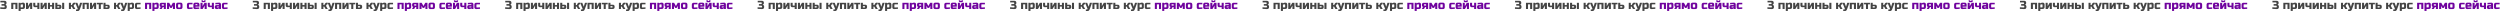 <?xml version="1.0" encoding="UTF-8"?> <svg xmlns="http://www.w3.org/2000/svg" width="6407" height="29" viewBox="0 0 6407 29" fill="none"> <path d="M11.7 23.3C8.36 23.3 4.66 23.1 0.6 22.7V18.65C5.02 18.95 8.32 19.1 10.5 19.1C10.96 19.1 11.32 18.97 11.58 18.71C11.86 18.43 12 18.06 12 17.6V16.4C12 15.2 11.4 14.6 10.2 14.6H3.9V10.4H9.6C10.8 10.4 11.4 9.8 11.4 8.6V8C11.4 6.8 10.8 6.2 9.6 6.2H0.9V2H11.1C13.06 2 14.5 2.45 15.42 3.35C16.34 4.23 16.8 5.58 16.8 7.4C16.8 8.6 16.52 9.58 15.96 10.34C15.42 11.08 14.7 11.6 13.8 11.9C15.42 12.34 16.52 13.42 17.1 15.14C17.3 15.76 17.4 16.48 17.4 17.3V17.6C17.4 19.56 16.94 21 16.02 21.92C15.1 22.84 13.66 23.3 11.7 23.3ZM44.705 7.1V23H39.455V11.15H34.055V23H28.805V7.1H44.705ZM56.551 11.15C55.491 11.15 54.291 11.35 52.951 11.75V18.95H57.451C58.251 18.95 58.651 18.55 58.651 17.75V12.2C58.651 11.9 58.551 11.65 58.351 11.45C58.151 11.25 57.901 11.15 57.601 11.15H56.551ZM52.951 23V28.1H47.701V7.1H52.351L52.651 8.6C53.591 7.98 54.551 7.53 55.531 7.25C56.531 6.95 57.371 6.8 58.051 6.8H59.401C60.761 6.8 61.851 7.21 62.671 8.03C63.491 8.85 63.901 9.94 63.901 11.3V18.2C63.901 19.7 63.471 20.88 62.611 21.74C61.771 22.58 60.601 23 59.101 23H52.951ZM76.948 7.1H82.498V23H77.248V14.3L72.148 23H66.598V7.1H71.848V15.8L76.948 7.1ZM91.494 14.45C93.194 14.45 94.594 14.4 95.694 14.3V7.1H100.944V23H95.694V18.2C93.554 18.4 91.554 18.5 89.694 18.5C88.334 18.5 87.244 18.09 86.424 17.27C85.604 16.45 85.194 15.36 85.194 14V7.1H90.444V13.4C90.444 13.7 90.544 13.95 90.744 14.15C90.944 14.35 91.194 14.45 91.494 14.45ZM114.301 7.1H119.851V23H114.601V14.3L109.501 23H103.951V7.1H109.201V15.8L114.301 7.1ZM133.498 12.95V7.1H138.748V23H133.498V17H128.098V23H122.848V7.1H128.098V12.95H133.498ZM141.744 23V7.1H146.994V12.05H152.844C154.204 12.05 155.294 12.46 156.114 13.28C156.934 14.1 157.344 15.19 157.344 16.55V18.5C157.344 19.86 156.934 20.95 156.114 21.77C155.294 22.59 154.204 23 152.844 23H141.744ZM151.044 19.25C151.344 19.25 151.594 19.15 151.794 18.95C151.994 18.75 152.094 18.5 152.094 18.2V16.88C152.094 16.58 151.994 16.33 151.794 16.13C151.594 15.93 151.344 15.83 151.044 15.83H146.994V19.25H151.044ZM164.544 23H159.294V7.1H164.544V23ZM184.049 17H181.799V23H176.549V7.1H181.799V12.95H184.199L185.849 9.65C186.449 8.37 187.389 7.5 188.669 7.04C189.129 6.88 189.569 6.8 189.989 6.8C190.669 6.8 191.289 6.85 191.849 6.95L192.599 7.1V11.15H191.549C190.869 11.15 190.369 11.45 190.049 12.05L188.549 15.05L193.049 23H187.349L184.049 17ZM198.737 28.4C197.677 28.4 196.377 28.3 194.837 28.1V24.2H197.537C198.297 24.2 198.787 23.99 199.007 23.57C199.247 23.15 199.207 22.56 198.887 21.8L192.737 7.1H198.287L202.037 17.3L205.187 7.1H210.737L204.737 23.6C204.157 25.18 203.407 26.37 202.487 27.17C201.567 27.99 200.317 28.4 198.737 28.4ZM227.546 7.1V23H222.296V11.15H216.896V23H211.646V7.1H227.546ZM240.893 7.1H246.443V23H241.193V14.3L236.093 23H230.543V7.1H235.793V15.8L240.893 7.1ZM258.439 11.15V23H253.189V11.15H248.239V7.1H263.389V11.15H258.439ZM265.201 23V7.1H270.451V12.05H276.601C277.961 12.05 279.051 12.46 279.871 13.28C280.691 14.1 281.101 15.19 281.101 16.55V18.5C281.101 19.86 280.691 20.95 279.871 21.77C279.051 22.59 277.961 23 276.601 23H265.201ZM274.801 19.25C275.101 19.25 275.351 19.15 275.551 18.95C275.751 18.75 275.851 18.5 275.851 18.2V16.85C275.851 16.55 275.751 16.3 275.551 16.1C275.351 15.9 275.101 15.8 274.801 15.8H270.451V19.25H274.801ZM299.684 17H297.434V23H292.184V7.1H297.434V12.95H299.834L301.484 9.65C302.084 8.37 303.024 7.5 304.304 7.04C304.764 6.88 305.204 6.8 305.624 6.8C306.304 6.8 306.924 6.85 307.484 6.95L308.234 7.1V11.15H307.184C306.504 11.15 306.004 11.45 305.684 12.05L304.184 15.05L308.684 23H302.984L299.684 17ZM314.372 28.4C313.312 28.4 312.012 28.3 310.472 28.1V24.2H313.172C313.932 24.2 314.422 23.99 314.642 23.57C314.882 23.15 314.842 22.56 314.522 21.8L308.372 7.1H313.922L317.672 17.3L320.822 7.1H326.372L320.372 23.6C319.792 25.18 319.042 26.37 318.122 27.17C317.202 27.99 315.952 28.4 314.372 28.4ZM336.131 11.15C335.071 11.15 333.871 11.35 332.531 11.75V18.95H337.031C337.831 18.95 338.231 18.55 338.231 17.75V12.2C338.231 11.9 338.131 11.65 337.931 11.45C337.731 11.25 337.481 11.15 337.181 11.15H336.131ZM332.531 23V28.1H327.281V7.1H331.931L332.231 8.6C333.171 7.98 334.131 7.53 335.111 7.25C336.111 6.95 336.951 6.8 337.631 6.8H338.981C340.341 6.8 341.431 7.21 342.251 8.03C343.071 8.85 343.481 9.94 343.481 11.3V18.2C343.481 19.7 343.051 20.88 342.191 21.74C341.351 22.58 340.181 23 338.681 23H332.531ZM360.278 22.7C356.538 23.1 353.238 23.3 350.378 23.3C349.018 23.3 347.928 22.89 347.108 22.07C346.288 21.25 345.878 20.16 345.878 18.8V11.9C345.878 10.4 346.298 9.23 347.138 8.39C347.998 7.53 349.178 7.1 350.678 7.1H360.278V11.15H352.328C351.528 11.15 351.128 11.55 351.128 12.35V18.2C351.128 18.5 351.228 18.75 351.428 18.95C351.628 19.15 351.878 19.25 352.178 19.25C353.978 19.25 356.678 19.1 360.278 18.8V22.7ZM658.692 23.3C655.352 23.3 651.652 23.1 647.592 22.7V18.65C652.012 18.95 655.312 19.1 657.492 19.1C657.952 19.1 658.312 18.97 658.572 18.71C658.852 18.43 658.992 18.06 658.992 17.6V16.4C658.992 15.2 658.392 14.6 657.192 14.6H650.892V10.4H656.592C657.792 10.4 658.392 9.8 658.392 8.6V8C658.392 6.8 657.792 6.2 656.592 6.2H647.892V2H658.092C660.052 2 661.492 2.45 662.412 3.35C663.332 4.23 663.792 5.58 663.792 7.4C663.792 8.6 663.512 9.58 662.952 10.34C662.412 11.08 661.692 11.6 660.792 11.9C662.412 12.34 663.512 13.42 664.092 15.14C664.292 15.76 664.392 16.48 664.392 17.3V17.6C664.392 19.56 663.932 21 663.012 21.92C662.092 22.84 660.652 23.3 658.692 23.3ZM691.697 7.1V23H686.447V11.15H681.047V23H675.797V7.1H691.697ZM703.543 11.15C702.483 11.15 701.283 11.35 699.943 11.75V18.95H704.443C705.243 18.95 705.643 18.55 705.643 17.75V12.2C705.643 11.9 705.543 11.65 705.343 11.45C705.143 11.25 704.893 11.15 704.593 11.15H703.543ZM699.943 23V28.1H694.693V7.1H699.343L699.643 8.6C700.583 7.98 701.543 7.53 702.523 7.25C703.523 6.95 704.363 6.8 705.043 6.8H706.393C707.753 6.8 708.843 7.21 709.663 8.03C710.483 8.85 710.893 9.94 710.893 11.3V18.2C710.893 19.7 710.463 20.88 709.603 21.74C708.763 22.58 707.593 23 706.093 23H699.943ZM723.94 7.1H729.49V23H724.24V14.3L719.14 23H713.59V7.1H718.84V15.8L723.94 7.1ZM738.486 14.45C740.186 14.45 741.586 14.4 742.686 14.3V7.1H747.936V23H742.686V18.2C740.546 18.4 738.546 18.5 736.686 18.5C735.326 18.5 734.236 18.09 733.416 17.27C732.596 16.45 732.186 15.36 732.186 14V7.1H737.436V13.4C737.436 13.7 737.536 13.95 737.736 14.15C737.936 14.35 738.186 14.45 738.486 14.45ZM761.293 7.1H766.843V23H761.593V14.3L756.493 23H750.943V7.1H756.193V15.8L761.293 7.1ZM780.49 12.95V7.1H785.74V23H780.49V17H775.09V23H769.84V7.1H775.09V12.95H780.49ZM788.736 23V7.1H793.986V12.05H799.836C801.196 12.05 802.286 12.46 803.106 13.28C803.926 14.1 804.336 15.19 804.336 16.55V18.5C804.336 19.86 803.926 20.95 803.106 21.77C802.286 22.59 801.196 23 799.836 23H788.736ZM798.036 19.25C798.336 19.25 798.586 19.15 798.786 18.95C798.986 18.75 799.086 18.5 799.086 18.2V16.88C799.086 16.58 798.986 16.33 798.786 16.13C798.586 15.93 798.336 15.83 798.036 15.83H793.986V19.25H798.036ZM811.536 23H806.286V7.1H811.536V23ZM831.041 17H828.791V23H823.541V7.1H828.791V12.95H831.191L832.841 9.65C833.441 8.37 834.381 7.5 835.661 7.04C836.121 6.88 836.561 6.8 836.981 6.8C837.661 6.8 838.281 6.85 838.841 6.95L839.591 7.1V11.15H838.541C837.861 11.15 837.361 11.45 837.041 12.05L835.541 15.05L840.041 23H834.341L831.041 17ZM845.729 28.4C844.669 28.4 843.369 28.3 841.829 28.1V24.2H844.529C845.289 24.2 845.779 23.99 845.999 23.57C846.239 23.15 846.199 22.56 845.879 21.8L839.729 7.1H845.279L849.029 17.3L852.179 7.1H857.729L851.729 23.6C851.149 25.18 850.399 26.37 849.479 27.17C848.559 27.99 847.309 28.4 845.729 28.4ZM874.539 7.1V23H869.289V11.15H863.889V23H858.639V7.1H874.539ZM887.885 7.1H893.435V23H888.185V14.3L883.085 23H877.535V7.1H882.785V15.8L887.885 7.1ZM905.432 11.15V23H900.182V11.15H895.232V7.1H910.382V11.15H905.432ZM912.193 23V7.1H917.443V12.05H923.593C924.953 12.05 926.043 12.46 926.863 13.28C927.683 14.1 928.093 15.19 928.093 16.55V18.5C928.093 19.86 927.683 20.95 926.863 21.77C926.043 22.59 924.953 23 923.593 23H912.193ZM921.793 19.25C922.093 19.25 922.343 19.15 922.543 18.95C922.743 18.75 922.843 18.5 922.843 18.2V16.85C922.843 16.55 922.743 16.3 922.543 16.1C922.343 15.9 922.093 15.8 921.793 15.8H917.443V19.25H921.793ZM946.676 17H944.426V23H939.176V7.1H944.426V12.95H946.826L948.476 9.65C949.076 8.37 950.016 7.5 951.296 7.04C951.756 6.88 952.196 6.8 952.616 6.8C953.296 6.8 953.916 6.85 954.476 6.95L955.226 7.1V11.15H954.176C953.496 11.15 952.996 11.45 952.676 12.05L951.176 15.05L955.676 23H949.976L946.676 17ZM961.364 28.4C960.304 28.4 959.004 28.3 957.464 28.1V24.2H960.164C960.924 24.2 961.414 23.99 961.634 23.57C961.874 23.15 961.834 22.56 961.514 21.8L955.364 7.1H960.914L964.664 17.3L967.814 7.1H973.364L967.364 23.6C966.784 25.18 966.034 26.37 965.114 27.17C964.194 27.99 962.944 28.4 961.364 28.4ZM983.123 11.15C982.063 11.15 980.863 11.35 979.523 11.75V18.95H984.023C984.823 18.95 985.223 18.55 985.223 17.75V12.2C985.223 11.9 985.123 11.65 984.923 11.45C984.723 11.25 984.473 11.15 984.173 11.15H983.123ZM979.523 23V28.1H974.273V7.1H978.923L979.223 8.6C980.163 7.98 981.123 7.53 982.103 7.25C983.103 6.95 983.943 6.8 984.623 6.8H985.973C987.333 6.8 988.423 7.21 989.243 8.03C990.063 8.85 990.473 9.94 990.473 11.3V18.2C990.473 19.7 990.043 20.88 989.183 21.74C988.343 22.58 987.173 23 985.673 23H979.523ZM1007.27 22.7C1003.53 23.1 1000.23 23.3 997.37 23.3C996.01 23.3 994.92 22.89 994.1 22.07C993.28 21.25 992.87 20.16 992.87 18.8V11.9C992.87 10.4 993.29 9.23 994.13 8.39C994.99 7.53 996.17 7.1 997.67 7.1H1007.27V11.15H999.32C998.52 11.15 998.12 11.55 998.12 12.35V18.2C998.12 18.5 998.22 18.75 998.42 18.95C998.62 19.15 998.87 19.25 999.17 19.25C1000.97 19.25 1003.67 19.1 1007.27 18.8V22.7ZM1305.68 23.3C1302.34 23.3 1298.64 23.1 1294.58 22.7V18.65C1299 18.95 1302.3 19.1 1304.48 19.1C1304.94 19.1 1305.3 18.97 1305.56 18.71C1305.84 18.43 1305.98 18.06 1305.98 17.6V16.4C1305.98 15.2 1305.38 14.6 1304.18 14.6H1297.88V10.4H1303.58C1304.78 10.4 1305.38 9.8 1305.38 8.6V8C1305.38 6.8 1304.78 6.2 1303.58 6.2H1294.88V2H1305.08C1307.04 2 1308.48 2.45 1309.4 3.35C1310.32 4.23 1310.78 5.58 1310.78 7.4C1310.78 8.6 1310.5 9.58 1309.94 10.34C1309.4 11.08 1308.68 11.6 1307.78 11.9C1309.4 12.34 1310.5 13.42 1311.08 15.14C1311.28 15.76 1311.38 16.48 1311.38 17.3V17.6C1311.38 19.56 1310.92 21 1310 21.92C1309.08 22.84 1307.64 23.3 1305.68 23.3ZM1338.69 7.1V23H1333.44V11.15H1328.04V23H1322.79V7.1H1338.69ZM1350.54 11.15C1349.48 11.15 1348.28 11.35 1346.94 11.75V18.95H1351.44C1352.24 18.95 1352.64 18.55 1352.64 17.75V12.2C1352.64 11.9 1352.54 11.65 1352.34 11.45C1352.14 11.25 1351.89 11.15 1351.59 11.15H1350.54ZM1346.94 23V28.1H1341.69V7.1H1346.34L1346.64 8.6C1347.58 7.98 1348.54 7.53 1349.52 7.25C1350.52 6.95 1351.36 6.8 1352.04 6.8H1353.39C1354.75 6.8 1355.84 7.21 1356.66 8.03C1357.48 8.85 1357.89 9.94 1357.89 11.3V18.2C1357.89 19.7 1357.46 20.88 1356.6 21.74C1355.76 22.58 1354.59 23 1353.09 23H1346.94ZM1370.93 7.1H1376.48V23H1371.23V14.3L1366.13 23H1360.58V7.1H1365.83V15.8L1370.93 7.1ZM1385.48 14.45C1387.18 14.45 1388.58 14.4 1389.68 14.3V7.1H1394.93V23H1389.68V18.2C1387.54 18.4 1385.54 18.5 1383.68 18.5C1382.32 18.5 1381.23 18.09 1380.41 17.27C1379.59 16.45 1379.18 15.36 1379.18 14V7.1H1384.43V13.4C1384.43 13.7 1384.53 13.95 1384.73 14.15C1384.93 14.35 1385.18 14.45 1385.48 14.45ZM1408.29 7.1H1413.84V23H1408.59V14.3L1403.49 23H1397.94V7.1H1403.19V15.8L1408.29 7.1ZM1427.48 12.95V7.1H1432.73V23H1427.48V17H1422.08V23H1416.83V7.1H1422.08V12.95H1427.48ZM1435.73 23V7.1H1440.98V12.05H1446.83C1448.19 12.05 1449.28 12.46 1450.1 13.28C1450.92 14.1 1451.33 15.19 1451.33 16.55V18.5C1451.33 19.86 1450.92 20.95 1450.1 21.77C1449.28 22.59 1448.19 23 1446.83 23H1435.73ZM1445.03 19.25C1445.33 19.25 1445.58 19.15 1445.78 18.95C1445.98 18.75 1446.08 18.5 1446.08 18.2V16.88C1446.08 16.58 1445.98 16.33 1445.78 16.13C1445.58 15.93 1445.33 15.83 1445.03 15.83H1440.98V19.25H1445.03ZM1458.53 23H1453.28V7.1H1458.53V23ZM1478.03 17H1475.78V23H1470.53V7.1H1475.78V12.95H1478.18L1479.83 9.65C1480.43 8.37 1481.37 7.5 1482.65 7.04C1483.11 6.88 1483.55 6.8 1483.97 6.8C1484.65 6.8 1485.27 6.85 1485.83 6.95L1486.58 7.1V11.15H1485.53C1484.85 11.15 1484.35 11.45 1484.03 12.05L1482.53 15.05L1487.03 23H1481.33L1478.03 17ZM1492.72 28.4C1491.66 28.4 1490.36 28.3 1488.82 28.1V24.2H1491.52C1492.28 24.2 1492.77 23.99 1492.99 23.57C1493.23 23.15 1493.19 22.56 1492.87 21.8L1486.72 7.1H1492.27L1496.02 17.3L1499.17 7.1H1504.72L1498.72 23.6C1498.14 25.18 1497.39 26.37 1496.47 27.17C1495.55 27.99 1494.3 28.4 1492.72 28.4ZM1521.53 7.1V23H1516.28V11.15H1510.88V23H1505.63V7.1H1521.53ZM1534.88 7.1H1540.43V23H1535.18V14.3L1530.08 23H1524.53V7.1H1529.78V15.8L1534.88 7.1ZM1552.42 11.15V23H1547.17V11.15H1542.22V7.1H1557.37V11.15H1552.42ZM1559.19 23V7.1H1564.44V12.05H1570.59C1571.95 12.05 1573.04 12.46 1573.86 13.28C1574.68 14.1 1575.09 15.19 1575.09 16.55V18.5C1575.09 19.86 1574.68 20.95 1573.86 21.77C1573.04 22.59 1571.95 23 1570.59 23H1559.19ZM1568.79 19.25C1569.09 19.25 1569.34 19.15 1569.54 18.95C1569.74 18.75 1569.84 18.5 1569.84 18.2V16.85C1569.84 16.55 1569.74 16.3 1569.54 16.1C1569.34 15.9 1569.09 15.8 1568.79 15.8H1564.44V19.25H1568.79ZM1593.67 17H1591.42V23H1586.17V7.1H1591.42V12.95H1593.82L1595.47 9.65C1596.07 8.37 1597.01 7.5 1598.29 7.04C1598.75 6.88 1599.19 6.8 1599.61 6.8C1600.29 6.8 1600.91 6.85 1601.47 6.95L1602.22 7.1V11.15H1601.17C1600.49 11.15 1599.99 11.45 1599.67 12.05L1598.17 15.05L1602.67 23H1596.97L1593.67 17ZM1608.36 28.4C1607.3 28.4 1606 28.3 1604.46 28.1V24.2H1607.16C1607.92 24.2 1608.41 23.99 1608.63 23.57C1608.87 23.15 1608.83 22.56 1608.51 21.8L1602.36 7.1H1607.91L1611.66 17.3L1614.81 7.1H1620.36L1614.36 23.6C1613.78 25.18 1613.03 26.37 1612.11 27.17C1611.19 27.99 1609.94 28.4 1608.36 28.4ZM1630.12 11.15C1629.06 11.15 1627.86 11.35 1626.52 11.75V18.95H1631.02C1631.82 18.95 1632.22 18.55 1632.22 17.75V12.2C1632.22 11.9 1632.12 11.65 1631.92 11.45C1631.72 11.25 1631.47 11.15 1631.17 11.15H1630.12ZM1626.52 23V28.1H1621.27V7.1H1625.92L1626.22 8.6C1627.16 7.98 1628.12 7.53 1629.1 7.25C1630.1 6.95 1630.94 6.8 1631.62 6.8H1632.97C1634.33 6.8 1635.42 7.21 1636.24 8.03C1637.06 8.85 1637.47 9.94 1637.47 11.3V18.2C1637.47 19.7 1637.04 20.88 1636.18 21.74C1635.34 22.58 1634.17 23 1632.67 23H1626.52ZM1654.26 22.7C1650.52 23.1 1647.22 23.3 1644.36 23.3C1643 23.3 1641.91 22.89 1641.09 22.07C1640.27 21.25 1639.86 20.16 1639.86 18.8V11.9C1639.86 10.4 1640.28 9.23 1641.12 8.39C1641.98 7.53 1643.16 7.1 1644.66 7.1H1654.26V11.15H1646.31C1645.51 11.15 1645.11 11.55 1645.11 12.35V18.2C1645.11 18.5 1645.21 18.75 1645.41 18.95C1645.61 19.15 1645.86 19.25 1646.16 19.25C1647.96 19.25 1650.66 19.1 1654.26 18.8V22.7ZM1952.68 23.3C1949.34 23.3 1945.64 23.1 1941.58 22.7V18.65C1946 18.95 1949.3 19.1 1951.48 19.1C1951.94 19.1 1952.3 18.97 1952.56 18.71C1952.84 18.43 1952.98 18.06 1952.98 17.6V16.4C1952.98 15.2 1952.38 14.6 1951.18 14.6H1944.88V10.4H1950.58C1951.78 10.4 1952.38 9.8 1952.38 8.6V8C1952.38 6.8 1951.78 6.2 1950.58 6.2H1941.88V2H1952.08C1954.04 2 1955.48 2.45 1956.4 3.35C1957.32 4.23 1957.78 5.58 1957.78 7.4C1957.78 8.6 1957.5 9.58 1956.94 10.34C1956.4 11.08 1955.68 11.6 1954.78 11.9C1956.4 12.34 1957.5 13.42 1958.08 15.14C1958.28 15.76 1958.38 16.48 1958.38 17.3V17.6C1958.38 19.56 1957.92 21 1957 21.92C1956.08 22.84 1954.64 23.3 1952.68 23.3ZM1985.68 7.1V23H1980.43V11.15H1975.03V23H1969.78V7.1H1985.68ZM1997.53 11.15C1996.47 11.15 1995.27 11.35 1993.93 11.75V18.95H1998.43C1999.23 18.95 1999.63 18.55 1999.63 17.75V12.2C1999.63 11.9 1999.53 11.65 1999.33 11.45C1999.13 11.25 1998.88 11.15 1998.58 11.15H1997.53ZM1993.93 23V28.1H1988.68V7.1H1993.33L1993.63 8.6C1994.57 7.98 1995.53 7.53 1996.51 7.25C1997.51 6.95 1998.35 6.8 1999.03 6.8H2000.38C2001.74 6.8 2002.83 7.21 2003.65 8.03C2004.47 8.85 2004.88 9.94 2004.88 11.3V18.2C2004.88 19.7 2004.45 20.88 2003.59 21.74C2002.75 22.58 2001.58 23 2000.08 23H1993.93ZM2017.92 7.1H2023.47V23H2018.22V14.3L2013.12 23H2007.57V7.1H2012.82V15.8L2017.92 7.1ZM2032.47 14.45C2034.17 14.45 2035.57 14.4 2036.67 14.3V7.1H2041.92V23H2036.67V18.2C2034.53 18.4 2032.53 18.5 2030.67 18.5C2029.31 18.5 2028.22 18.09 2027.4 17.27C2026.58 16.45 2026.17 15.36 2026.17 14V7.1H2031.42V13.4C2031.42 13.7 2031.52 13.95 2031.72 14.15C2031.92 14.35 2032.17 14.45 2032.47 14.45ZM2055.28 7.1H2060.83V23H2055.58V14.3L2050.48 23H2044.93V7.1H2050.18V15.8L2055.28 7.1ZM2074.47 12.95V7.1H2079.72V23H2074.47V17H2069.07V23H2063.82V7.1H2069.07V12.95H2074.47ZM2082.72 23V7.1H2087.97V12.05H2093.82C2095.18 12.05 2096.27 12.46 2097.09 13.28C2097.91 14.1 2098.32 15.19 2098.32 16.55V18.5C2098.32 19.86 2097.91 20.95 2097.09 21.77C2096.27 22.59 2095.18 23 2093.82 23H2082.72ZM2092.02 19.25C2092.32 19.25 2092.57 19.15 2092.77 18.95C2092.97 18.75 2093.07 18.5 2093.07 18.2V16.88C2093.07 16.58 2092.97 16.33 2092.77 16.13C2092.57 15.93 2092.32 15.83 2092.02 15.83H2087.97V19.25H2092.02ZM2105.52 23H2100.27V7.1H2105.52V23ZM2125.03 17H2122.78V23H2117.53V7.1H2122.78V12.95H2125.18L2126.83 9.65C2127.43 8.37 2128.37 7.5 2129.65 7.04C2130.11 6.88 2130.55 6.8 2130.97 6.8C2131.65 6.8 2132.27 6.85 2132.83 6.95L2133.58 7.1V11.15H2132.53C2131.85 11.15 2131.35 11.45 2131.03 12.05L2129.53 15.05L2134.03 23H2128.33L2125.03 17ZM2139.71 28.4C2138.65 28.4 2137.35 28.3 2135.81 28.1V24.2H2138.51C2139.27 24.2 2139.76 23.99 2139.98 23.57C2140.22 23.15 2140.18 22.56 2139.86 21.8L2133.71 7.1H2139.26L2143.01 17.3L2146.16 7.1H2151.71L2145.71 23.6C2145.13 25.18 2144.38 26.37 2143.46 27.17C2142.54 27.99 2141.29 28.4 2139.71 28.4ZM2168.52 7.1V23H2163.27V11.15H2157.87V23H2152.62V7.1H2168.52ZM2181.87 7.1H2187.42V23H2182.17V14.3L2177.07 23H2171.52V7.1H2176.77V15.8L2181.87 7.1ZM2199.42 11.15V23H2194.17V11.15H2189.22V7.1H2204.37V11.15H2199.42ZM2206.18 23V7.1H2211.43V12.05H2217.58C2218.94 12.05 2220.03 12.46 2220.85 13.28C2221.67 14.1 2222.08 15.19 2222.08 16.55V18.5C2222.08 19.86 2221.67 20.95 2220.85 21.77C2220.03 22.59 2218.94 23 2217.58 23H2206.18ZM2215.78 19.25C2216.08 19.25 2216.33 19.15 2216.53 18.95C2216.73 18.75 2216.83 18.5 2216.83 18.2V16.85C2216.83 16.55 2216.73 16.3 2216.53 16.1C2216.33 15.9 2216.08 15.8 2215.78 15.8H2211.43V19.25H2215.78ZM2240.66 17H2238.41V23H2233.16V7.1H2238.41V12.95H2240.81L2242.46 9.65C2243.06 8.37 2244 7.5 2245.28 7.04C2245.74 6.88 2246.18 6.8 2246.6 6.8C2247.28 6.8 2247.9 6.85 2248.46 6.95L2249.21 7.1V11.15H2248.16C2247.48 11.15 2246.98 11.45 2246.66 12.05L2245.16 15.05L2249.66 23H2243.96L2240.66 17ZM2255.35 28.4C2254.29 28.4 2252.99 28.3 2251.45 28.1V24.2H2254.15C2254.91 24.2 2255.4 23.99 2255.62 23.57C2255.86 23.15 2255.82 22.56 2255.5 21.8L2249.35 7.1H2254.9L2258.65 17.3L2261.8 7.1H2267.35L2261.35 23.6C2260.77 25.18 2260.02 26.37 2259.1 27.17C2258.18 27.99 2256.93 28.4 2255.35 28.4ZM2277.11 11.15C2276.05 11.15 2274.85 11.35 2273.51 11.75V18.95H2278.01C2278.81 18.95 2279.21 18.55 2279.21 17.75V12.2C2279.21 11.9 2279.11 11.65 2278.91 11.45C2278.71 11.25 2278.46 11.15 2278.16 11.15H2277.11ZM2273.51 23V28.1H2268.26V7.1H2272.91L2273.21 8.6C2274.15 7.98 2275.11 7.53 2276.09 7.25C2277.09 6.95 2277.93 6.8 2278.61 6.8H2279.96C2281.32 6.8 2282.41 7.21 2283.23 8.03C2284.05 8.85 2284.46 9.94 2284.46 11.3V18.2C2284.46 19.7 2284.03 20.88 2283.17 21.74C2282.33 22.58 2281.16 23 2279.66 23H2273.51ZM2301.25 22.7C2297.51 23.1 2294.21 23.3 2291.35 23.3C2289.99 23.3 2288.9 22.89 2288.08 22.07C2287.26 21.25 2286.85 20.16 2286.85 18.8V11.9C2286.85 10.4 2287.27 9.23 2288.11 8.39C2288.97 7.53 2290.15 7.1 2291.65 7.1H2301.25V11.15H2293.3C2292.5 11.15 2292.1 11.55 2292.1 12.35V18.2C2292.1 18.5 2292.2 18.75 2292.4 18.95C2292.6 19.15 2292.85 19.25 2293.15 19.25C2294.95 19.25 2297.65 19.1 2301.25 18.8V22.7ZM2599.67 23.3C2596.33 23.3 2592.63 23.1 2588.57 22.7V18.65C2592.99 18.95 2596.29 19.1 2598.47 19.1C2598.93 19.1 2599.29 18.97 2599.55 18.71C2599.83 18.43 2599.97 18.06 2599.97 17.6V16.4C2599.97 15.2 2599.37 14.6 2598.17 14.6H2591.87V10.4H2597.57C2598.77 10.4 2599.37 9.8 2599.37 8.6V8C2599.37 6.8 2598.77 6.2 2597.57 6.2H2588.87V2H2599.07C2601.03 2 2602.47 2.45 2603.39 3.35C2604.31 4.23 2604.77 5.58 2604.77 7.4C2604.77 8.6 2604.49 9.58 2603.93 10.34C2603.39 11.08 2602.67 11.6 2601.77 11.9C2603.39 12.34 2604.49 13.42 2605.07 15.14C2605.27 15.76 2605.37 16.48 2605.37 17.3V17.6C2605.37 19.56 2604.91 21 2603.99 21.92C2603.07 22.84 2601.63 23.3 2599.67 23.3ZM2632.67 7.1V23H2627.42V11.15H2622.02V23H2616.77V7.1H2632.67ZM2644.52 11.15C2643.46 11.15 2642.26 11.35 2640.92 11.75V18.95H2645.42C2646.22 18.95 2646.62 18.55 2646.62 17.75V12.2C2646.62 11.9 2646.52 11.65 2646.32 11.45C2646.12 11.25 2645.87 11.15 2645.57 11.15H2644.52ZM2640.92 23V28.1H2635.67V7.1H2640.32L2640.62 8.6C2641.56 7.98 2642.52 7.53 2643.5 7.25C2644.5 6.95 2645.34 6.8 2646.02 6.8H2647.37C2648.73 6.8 2649.82 7.21 2650.64 8.03C2651.46 8.85 2651.87 9.94 2651.87 11.3V18.2C2651.87 19.7 2651.44 20.88 2650.58 21.74C2649.74 22.58 2648.57 23 2647.07 23H2640.92ZM2664.92 7.1H2670.47V23H2665.22V14.3L2660.12 23H2654.57V7.1H2659.82V15.8L2664.92 7.1ZM2679.46 14.45C2681.16 14.45 2682.56 14.4 2683.66 14.3V7.1H2688.91V23H2683.66V18.2C2681.52 18.4 2679.52 18.5 2677.66 18.5C2676.3 18.5 2675.21 18.09 2674.39 17.27C2673.57 16.45 2673.16 15.36 2673.16 14V7.1H2678.41V13.4C2678.41 13.7 2678.51 13.95 2678.71 14.15C2678.91 14.35 2679.16 14.45 2679.46 14.45ZM2702.27 7.1H2707.82V23H2702.57V14.3L2697.47 23H2691.92V7.1H2697.17V15.8L2702.27 7.1ZM2721.47 12.95V7.1H2726.72V23H2721.47V17H2716.07V23H2710.82V7.1H2716.07V12.95H2721.47ZM2729.71 23V7.1H2734.96V12.05H2740.81C2742.17 12.05 2743.26 12.46 2744.08 13.28C2744.9 14.1 2745.31 15.19 2745.31 16.55V18.5C2745.31 19.86 2744.9 20.95 2744.08 21.77C2743.26 22.59 2742.17 23 2740.81 23H2729.71ZM2739.01 19.25C2739.31 19.25 2739.56 19.15 2739.76 18.95C2739.96 18.75 2740.06 18.5 2740.06 18.2V16.88C2740.06 16.58 2739.96 16.33 2739.76 16.13C2739.56 15.93 2739.31 15.83 2739.01 15.83H2734.96V19.25H2739.01ZM2752.51 23H2747.26V7.1H2752.51V23ZM2772.02 17H2769.77V23H2764.52V7.1H2769.77V12.95H2772.17L2773.82 9.65C2774.42 8.37 2775.36 7.5 2776.64 7.04C2777.1 6.88 2777.54 6.8 2777.96 6.8C2778.64 6.8 2779.26 6.85 2779.82 6.95L2780.57 7.1V11.15H2779.52C2778.84 11.15 2778.34 11.45 2778.02 12.05L2776.52 15.05L2781.02 23H2775.32L2772.02 17ZM2786.71 28.4C2785.65 28.4 2784.35 28.3 2782.81 28.1V24.2H2785.51C2786.27 24.2 2786.76 23.99 2786.98 23.57C2787.22 23.15 2787.18 22.56 2786.86 21.8L2780.71 7.1H2786.26L2790.01 17.3L2793.16 7.1H2798.71L2792.71 23.6C2792.13 25.18 2791.38 26.37 2790.46 27.17C2789.54 27.99 2788.29 28.4 2786.71 28.4ZM2815.52 7.1V23H2810.27V11.15H2804.87V23H2799.62V7.1H2815.52ZM2828.86 7.1H2834.41V23H2829.16V14.3L2824.06 23H2818.51V7.1H2823.76V15.8L2828.86 7.1ZM2846.41 11.15V23H2841.16V11.15H2836.21V7.1H2851.36V11.15H2846.41ZM2853.17 23V7.1H2858.42V12.05H2864.57C2865.93 12.05 2867.02 12.46 2867.84 13.28C2868.66 14.1 2869.07 15.19 2869.07 16.55V18.5C2869.07 19.86 2868.66 20.95 2867.84 21.77C2867.02 22.59 2865.93 23 2864.57 23H2853.17ZM2862.77 19.25C2863.07 19.25 2863.32 19.15 2863.52 18.95C2863.72 18.75 2863.82 18.5 2863.82 18.2V16.85C2863.82 16.55 2863.72 16.3 2863.52 16.1C2863.32 15.9 2863.07 15.8 2862.77 15.8H2858.42V19.25H2862.77ZM2887.65 17H2885.4V23H2880.15V7.1H2885.4V12.95H2887.8L2889.45 9.65C2890.05 8.37 2890.99 7.5 2892.27 7.04C2892.73 6.88 2893.17 6.8 2893.59 6.8C2894.27 6.8 2894.89 6.85 2895.45 6.95L2896.2 7.1V11.15H2895.15C2894.47 11.15 2893.97 11.45 2893.65 12.05L2892.15 15.05L2896.65 23H2890.95L2887.65 17ZM2902.34 28.4C2901.28 28.4 2899.98 28.3 2898.44 28.1V24.2H2901.14C2901.9 24.2 2902.39 23.99 2902.61 23.57C2902.85 23.15 2902.81 22.56 2902.49 21.8L2896.34 7.1H2901.89L2905.64 17.3L2908.79 7.1H2914.34L2908.34 23.6C2907.76 25.18 2907.01 26.37 2906.09 27.17C2905.17 27.99 2903.92 28.4 2902.34 28.4ZM2924.1 11.15C2923.04 11.15 2921.84 11.35 2920.5 11.75V18.95H2925C2925.8 18.95 2926.2 18.55 2926.2 17.75V12.2C2926.2 11.9 2926.1 11.65 2925.9 11.45C2925.7 11.25 2925.45 11.15 2925.15 11.15H2924.1ZM2920.5 23V28.1H2915.25V7.1H2919.9L2920.2 8.6C2921.14 7.98 2922.1 7.53 2923.08 7.25C2924.08 6.95 2924.92 6.8 2925.6 6.8H2926.95C2928.31 6.8 2929.4 7.21 2930.22 8.03C2931.04 8.85 2931.45 9.94 2931.45 11.3V18.2C2931.45 19.7 2931.02 20.88 2930.16 21.74C2929.32 22.58 2928.15 23 2926.65 23H2920.5ZM2948.25 22.7C2944.51 23.1 2941.21 23.3 2938.35 23.3C2936.99 23.3 2935.9 22.89 2935.08 22.07C2934.26 21.25 2933.85 20.16 2933.85 18.8V11.9C2933.85 10.4 2934.27 9.23 2935.11 8.39C2935.97 7.53 2937.15 7.1 2938.65 7.1H2948.25V11.15H2940.3C2939.5 11.15 2939.1 11.55 2939.1 12.35V18.2C2939.1 18.5 2939.2 18.75 2939.4 18.95C2939.6 19.15 2939.85 19.25 2940.15 19.25C2941.95 19.25 2944.65 19.1 2948.25 18.8V22.7ZM3246.66 23.3C3243.32 23.3 3239.62 23.1 3235.56 22.7V18.65C3239.98 18.95 3243.28 19.1 3245.46 19.1C3245.92 19.1 3246.28 18.97 3246.54 18.71C3246.82 18.43 3246.96 18.06 3246.96 17.6V16.4C3246.96 15.2 3246.36 14.6 3245.16 14.6H3238.86V10.4H3244.56C3245.76 10.4 3246.36 9.8 3246.36 8.6V8C3246.36 6.8 3245.76 6.2 3244.56 6.2H3235.86V2H3246.06C3248.02 2 3249.46 2.45 3250.38 3.35C3251.3 4.23 3251.76 5.58 3251.76 7.4C3251.76 8.6 3251.48 9.58 3250.92 10.34C3250.38 11.08 3249.66 11.6 3248.76 11.9C3250.38 12.34 3251.48 13.42 3252.06 15.14C3252.26 15.76 3252.36 16.48 3252.36 17.3V17.6C3252.36 19.56 3251.9 21 3250.98 21.92C3250.06 22.84 3248.62 23.3 3246.66 23.3ZM3279.67 7.1V23H3274.42V11.15H3269.02V23H3263.77V7.1H3279.67ZM3291.51 11.15C3290.45 11.15 3289.25 11.35 3287.91 11.75V18.95H3292.41C3293.21 18.95 3293.61 18.55 3293.61 17.75V12.2C3293.61 11.9 3293.51 11.65 3293.31 11.45C3293.11 11.25 3292.86 11.15 3292.56 11.15H3291.51ZM3287.91 23V28.1H3282.66V7.1H3287.31L3287.61 8.6C3288.55 7.98 3289.51 7.53 3290.49 7.25C3291.49 6.95 3292.33 6.8 3293.01 6.8H3294.36C3295.72 6.8 3296.81 7.21 3297.63 8.03C3298.45 8.85 3298.86 9.94 3298.86 11.3V18.2C3298.86 19.7 3298.43 20.88 3297.57 21.74C3296.73 22.58 3295.56 23 3294.06 23H3287.91ZM3311.91 7.1H3317.46V23H3312.21V14.3L3307.11 23H3301.56V7.1H3306.81V15.8L3311.91 7.1ZM3326.46 14.45C3328.16 14.45 3329.56 14.4 3330.66 14.3V7.1H3335.91V23H3330.66V18.2C3328.52 18.4 3326.52 18.5 3324.66 18.5C3323.3 18.5 3322.21 18.09 3321.39 17.27C3320.57 16.45 3320.16 15.36 3320.16 14V7.1H3325.41V13.4C3325.41 13.7 3325.51 13.95 3325.71 14.15C3325.91 14.35 3326.16 14.45 3326.46 14.45ZM3349.26 7.1H3354.81V23H3349.56V14.3L3344.46 23H3338.91V7.1H3344.16V15.8L3349.26 7.1ZM3368.46 12.95V7.1H3373.71V23H3368.46V17H3363.06V23H3357.81V7.1H3363.06V12.95H3368.46ZM3376.71 23V7.1H3381.96V12.05H3387.81C3389.17 12.05 3390.26 12.46 3391.08 13.28C3391.9 14.1 3392.31 15.19 3392.31 16.55V18.5C3392.31 19.86 3391.9 20.95 3391.08 21.77C3390.26 22.59 3389.17 23 3387.81 23H3376.71ZM3386.01 19.25C3386.31 19.25 3386.56 19.15 3386.76 18.95C3386.96 18.75 3387.06 18.5 3387.06 18.2V16.88C3387.06 16.58 3386.96 16.33 3386.76 16.13C3386.56 15.93 3386.31 15.83 3386.01 15.83H3381.96V19.25H3386.01ZM3399.51 23H3394.26V7.1H3399.51V23ZM3419.01 17H3416.76V23H3411.51V7.1H3416.76V12.95H3419.16L3420.81 9.65C3421.41 8.37 3422.35 7.5 3423.63 7.04C3424.09 6.88 3424.53 6.8 3424.95 6.8C3425.63 6.8 3426.25 6.85 3426.81 6.95L3427.56 7.1V11.15H3426.51C3425.83 11.15 3425.33 11.45 3425.01 12.05L3423.51 15.05L3428.01 23H3422.31L3419.01 17ZM3433.7 28.4C3432.64 28.4 3431.34 28.3 3429.8 28.1V24.2H3432.5C3433.26 24.2 3433.75 23.99 3433.97 23.57C3434.21 23.15 3434.17 22.56 3433.85 21.8L3427.7 7.1H3433.25L3437 17.3L3440.15 7.1H3445.7L3439.7 23.6C3439.12 25.18 3438.37 26.37 3437.45 27.17C3436.53 27.99 3435.28 28.4 3433.7 28.4ZM3462.51 7.1V23H3457.26V11.15H3451.86V23H3446.61V7.1H3462.51ZM3475.85 7.1H3481.4V23H3476.15V14.3L3471.05 23H3465.5V7.1H3470.75V15.8L3475.85 7.1ZM3493.4 11.15V23H3488.15V11.15H3483.2V7.1H3498.35V11.15H3493.4ZM3500.16 23V7.1H3505.41V12.05H3511.56C3512.92 12.05 3514.01 12.46 3514.83 13.28C3515.65 14.1 3516.06 15.19 3516.06 16.55V18.5C3516.06 19.86 3515.65 20.95 3514.83 21.77C3514.01 22.59 3512.92 23 3511.56 23H3500.16ZM3509.76 19.25C3510.06 19.25 3510.31 19.15 3510.51 18.95C3510.71 18.75 3510.81 18.5 3510.81 18.2V16.85C3510.81 16.55 3510.71 16.3 3510.51 16.1C3510.31 15.9 3510.06 15.8 3509.76 15.8H3505.41V19.25H3509.76ZM3534.64 17H3532.39V23H3527.14V7.1H3532.39V12.95H3534.79L3536.44 9.65C3537.04 8.37 3537.98 7.5 3539.26 7.04C3539.72 6.88 3540.16 6.8 3540.58 6.8C3541.26 6.8 3541.88 6.85 3542.44 6.95L3543.19 7.1V11.15H3542.14C3541.46 11.15 3540.96 11.45 3540.64 12.05L3539.14 15.05L3543.64 23H3537.94L3534.64 17ZM3549.33 28.4C3548.27 28.4 3546.97 28.3 3545.43 28.1V24.2H3548.13C3548.89 24.2 3549.38 23.99 3549.6 23.57C3549.84 23.15 3549.8 22.56 3549.48 21.8L3543.33 7.1H3548.88L3552.63 17.3L3555.78 7.1H3561.33L3555.33 23.6C3554.75 25.18 3554 26.37 3553.08 27.17C3552.16 27.99 3550.91 28.4 3549.33 28.4ZM3571.09 11.15C3570.03 11.15 3568.83 11.35 3567.49 11.75V18.95H3571.99C3572.79 18.95 3573.19 18.55 3573.19 17.75V12.2C3573.19 11.9 3573.09 11.65 3572.89 11.45C3572.69 11.25 3572.44 11.15 3572.14 11.15H3571.09ZM3567.49 23V28.1H3562.24V7.1H3566.89L3567.19 8.6C3568.13 7.98 3569.09 7.53 3570.07 7.25C3571.07 6.95 3571.91 6.8 3572.59 6.8H3573.94C3575.3 6.8 3576.39 7.21 3577.21 8.03C3578.03 8.85 3578.44 9.94 3578.44 11.3V18.2C3578.44 19.7 3578.01 20.88 3577.15 21.74C3576.31 22.58 3575.14 23 3573.64 23H3567.49ZM3595.24 22.7C3591.5 23.1 3588.2 23.3 3585.34 23.3C3583.98 23.3 3582.89 22.89 3582.07 22.07C3581.25 21.25 3580.84 20.16 3580.84 18.8V11.9C3580.84 10.4 3581.26 9.23 3582.1 8.39C3582.96 7.53 3584.14 7.1 3585.64 7.1H3595.24V11.15H3587.29C3586.49 11.15 3586.09 11.55 3586.09 12.35V18.2C3586.09 18.5 3586.19 18.75 3586.39 18.95C3586.59 19.15 3586.84 19.25 3587.14 19.25C3588.94 19.25 3591.64 19.1 3595.24 18.8V22.7ZM3893.65 23.3C3890.31 23.3 3886.61 23.1 3882.55 22.7V18.65C3886.97 18.95 3890.27 19.1 3892.45 19.1C3892.91 19.1 3893.27 18.97 3893.53 18.71C3893.81 18.43 3893.95 18.06 3893.95 17.6V16.4C3893.95 15.2 3893.35 14.6 3892.15 14.6H3885.85V10.4H3891.55C3892.75 10.4 3893.35 9.8 3893.35 8.6V8C3893.35 6.8 3892.75 6.2 3891.55 6.2H3882.85V2H3893.05C3895.01 2 3896.45 2.45 3897.37 3.35C3898.29 4.23 3898.75 5.58 3898.75 7.4C3898.75 8.6 3898.47 9.58 3897.91 10.34C3897.37 11.08 3896.65 11.6 3895.75 11.9C3897.37 12.34 3898.47 13.42 3899.05 15.14C3899.25 15.76 3899.35 16.48 3899.35 17.3V17.6C3899.35 19.56 3898.89 21 3897.97 21.92C3897.05 22.84 3895.61 23.3 3893.65 23.3ZM3926.66 7.1V23H3921.41V11.15H3916.01V23H3910.76V7.1H3926.66ZM3938.5 11.15C3937.44 11.15 3936.24 11.35 3934.9 11.75V18.95H3939.4C3940.2 18.95 3940.6 18.55 3940.6 17.75V12.2C3940.6 11.9 3940.5 11.65 3940.3 11.45C3940.1 11.25 3939.85 11.15 3939.55 11.15H3938.5ZM3934.9 23V28.1H3929.65V7.1H3934.3L3934.6 8.6C3935.54 7.98 3936.5 7.53 3937.48 7.25C3938.48 6.95 3939.32 6.8 3940 6.8H3941.35C3942.71 6.8 3943.8 7.21 3944.62 8.03C3945.44 8.85 3945.85 9.94 3945.85 11.3V18.2C3945.85 19.7 3945.42 20.88 3944.56 21.74C3943.72 22.58 3942.55 23 3941.05 23H3934.9ZM3958.9 7.1H3964.45V23H3959.2V14.3L3954.1 23H3948.55V7.1H3953.8V15.8L3958.9 7.1ZM3973.45 14.45C3975.15 14.45 3976.55 14.4 3977.65 14.3V7.1H3982.9V23H3977.65V18.2C3975.51 18.4 3973.51 18.5 3971.65 18.5C3970.29 18.5 3969.2 18.09 3968.38 17.27C3967.56 16.45 3967.15 15.36 3967.15 14V7.1H3972.4V13.4C3972.4 13.7 3972.5 13.95 3972.7 14.15C3972.9 14.35 3973.15 14.45 3973.45 14.45ZM3996.25 7.1H4001.8V23H3996.55V14.3L3991.45 23H3985.9V7.1H3991.15V15.8L3996.25 7.1ZM4015.45 12.95V7.1H4020.7V23H4015.45V17H4010.05V23H4004.8V7.1H4010.05V12.95H4015.45ZM4023.7 23V7.1H4028.95V12.05H4034.8C4036.16 12.05 4037.25 12.46 4038.07 13.28C4038.89 14.1 4039.3 15.19 4039.3 16.55V18.5C4039.3 19.86 4038.89 20.95 4038.07 21.77C4037.25 22.59 4036.16 23 4034.8 23H4023.7ZM4033 19.25C4033.3 19.25 4033.55 19.15 4033.75 18.95C4033.95 18.75 4034.05 18.5 4034.05 18.2V16.88C4034.05 16.58 4033.95 16.33 4033.75 16.13C4033.55 15.93 4033.3 15.83 4033 15.83H4028.95V19.25H4033ZM4046.5 23H4041.25V7.1H4046.5V23ZM4066 17H4063.75V23H4058.5V7.1H4063.75V12.95H4066.15L4067.8 9.65C4068.4 8.37 4069.34 7.5 4070.62 7.04C4071.08 6.88 4071.52 6.8 4071.94 6.8C4072.62 6.8 4073.24 6.85 4073.8 6.95L4074.55 7.1V11.15H4073.5C4072.82 11.15 4072.32 11.45 4072 12.05L4070.5 15.05L4075 23H4069.3L4066 17ZM4080.69 28.4C4079.63 28.4 4078.33 28.3 4076.79 28.1V24.2H4079.49C4080.25 24.2 4080.74 23.99 4080.96 23.57C4081.2 23.15 4081.16 22.56 4080.84 21.8L4074.69 7.1H4080.24L4083.99 17.3L4087.14 7.1H4092.69L4086.69 23.6C4086.11 25.18 4085.36 26.37 4084.44 27.17C4083.52 27.99 4082.27 28.4 4080.69 28.4ZM4109.5 7.1V23H4104.25V11.15H4098.85V23H4093.6V7.1H4109.5ZM4122.85 7.1H4128.4V23H4123.15V14.3L4118.05 23H4112.5V7.1H4117.75V15.8L4122.85 7.1ZM4140.39 11.15V23H4135.14V11.15H4130.19V7.1H4145.34V11.15H4140.39ZM4147.15 23V7.1H4152.4V12.05H4158.55C4159.91 12.05 4161 12.46 4161.82 13.28C4162.64 14.1 4163.05 15.19 4163.05 16.55V18.5C4163.05 19.86 4162.64 20.95 4161.82 21.77C4161 22.59 4159.91 23 4158.55 23H4147.15ZM4156.75 19.25C4157.05 19.25 4157.3 19.15 4157.5 18.95C4157.7 18.75 4157.8 18.5 4157.8 18.2V16.85C4157.8 16.55 4157.7 16.3 4157.5 16.1C4157.3 15.9 4157.05 15.8 4156.75 15.8H4152.4V19.25H4156.75ZM4181.64 17H4179.39V23H4174.14V7.1H4179.39V12.95H4181.79L4183.44 9.65C4184.04 8.37 4184.98 7.5 4186.26 7.04C4186.72 6.88 4187.16 6.8 4187.58 6.8C4188.26 6.8 4188.88 6.85 4189.44 6.95L4190.19 7.1V11.15H4189.14C4188.46 11.15 4187.96 11.45 4187.64 12.05L4186.14 15.05L4190.64 23H4184.94L4181.64 17ZM4196.33 28.4C4195.27 28.4 4193.97 28.3 4192.43 28.1V24.2H4195.13C4195.89 24.2 4196.38 23.99 4196.6 23.57C4196.84 23.15 4196.8 22.56 4196.48 21.8L4190.32 7.1H4195.88L4199.63 17.3L4202.78 7.1H4208.33L4202.33 23.6C4201.75 25.18 4201 26.37 4200.08 27.17C4199.16 27.99 4197.91 28.4 4196.33 28.4ZM4218.08 11.15C4217.02 11.15 4215.82 11.35 4214.48 11.75V18.95H4218.98C4219.78 18.95 4220.18 18.55 4220.18 17.75V12.2C4220.18 11.9 4220.08 11.65 4219.88 11.45C4219.68 11.25 4219.43 11.15 4219.13 11.15H4218.08ZM4214.48 23V28.1H4209.23V7.1H4213.88L4214.18 8.6C4215.12 7.98 4216.08 7.53 4217.06 7.25C4218.06 6.95 4218.9 6.8 4219.58 6.8H4220.93C4222.29 6.8 4223.38 7.21 4224.2 8.03C4225.02 8.85 4225.43 9.94 4225.43 11.3V18.2C4225.43 19.7 4225 20.88 4224.14 21.74C4223.3 22.58 4222.13 23 4220.63 23H4214.48ZM4242.23 22.7C4238.49 23.1 4235.19 23.3 4232.33 23.3C4230.97 23.3 4229.88 22.89 4229.06 22.07C4228.24 21.25 4227.83 20.16 4227.83 18.8V11.9C4227.83 10.4 4228.25 9.23 4229.09 8.39C4229.95 7.53 4231.13 7.1 4232.63 7.1H4242.23V11.15H4234.28C4233.48 11.15 4233.08 11.55 4233.08 12.35V18.2C4233.08 18.5 4233.18 18.75 4233.38 18.95C4233.58 19.15 4233.83 19.25 4234.13 19.25C4235.93 19.25 4238.63 19.1 4242.23 18.8V22.7ZM4540.65 23.3C4537.31 23.3 4533.61 23.1 4529.55 22.7V18.65C4533.97 18.95 4537.27 19.1 4539.45 19.1C4539.91 19.1 4540.27 18.97 4540.53 18.71C4540.81 18.43 4540.95 18.06 4540.95 17.6V16.4C4540.95 15.2 4540.35 14.6 4539.15 14.6H4532.85V10.4H4538.55C4539.75 10.4 4540.35 9.8 4540.35 8.6V8C4540.35 6.8 4539.75 6.2 4538.55 6.2H4529.85V2H4540.05C4542.01 2 4543.45 2.45 4544.37 3.35C4545.29 4.23 4545.75 5.58 4545.75 7.4C4545.75 8.6 4545.47 9.58 4544.91 10.34C4544.37 11.08 4543.65 11.6 4542.75 11.9C4544.37 12.34 4545.47 13.42 4546.05 15.14C4546.25 15.76 4546.35 16.48 4546.35 17.3V17.6C4546.35 19.56 4545.89 21 4544.97 21.92C4544.05 22.84 4542.61 23.3 4540.65 23.3ZM4573.65 7.1V23H4568.4V11.15H4563V23H4557.75V7.1H4573.65ZM4585.5 11.15C4584.44 11.15 4583.24 11.35 4581.9 11.75V18.95H4586.4C4587.2 18.95 4587.6 18.55 4587.6 17.75V12.2C4587.6 11.9 4587.5 11.65 4587.3 11.45C4587.1 11.25 4586.85 11.15 4586.55 11.15H4585.5ZM4581.9 23V28.1H4576.65V7.1H4581.3L4581.6 8.6C4582.54 7.98 4583.5 7.53 4584.48 7.25C4585.48 6.95 4586.32 6.8 4587 6.8H4588.35C4589.71 6.8 4590.8 7.21 4591.62 8.03C4592.44 8.85 4592.85 9.94 4592.85 11.3V18.2C4592.85 19.7 4592.42 20.88 4591.56 21.74C4590.72 22.58 4589.55 23 4588.05 23H4581.9ZM4605.89 7.1H4611.44V23H4606.19V14.3L4601.09 23H4595.54V7.1H4600.79V15.8L4605.89 7.1ZM4620.44 14.45C4622.14 14.45 4623.54 14.4 4624.64 14.3V7.1H4629.89V23H4624.64V18.2C4622.5 18.4 4620.5 18.5 4618.64 18.5C4617.28 18.5 4616.19 18.09 4615.37 17.27C4614.55 16.45 4614.14 15.36 4614.14 14V7.1H4619.39V13.4C4619.39 13.7 4619.49 13.95 4619.69 14.15C4619.89 14.35 4620.14 14.45 4620.44 14.45ZM4643.25 7.1H4648.8V23H4643.55V14.3L4638.45 23H4632.9V7.1H4638.15V15.8L4643.25 7.1ZM4662.44 12.95V7.1H4667.69V23H4662.44V17H4657.04V23H4651.79V7.1H4657.04V12.95H4662.44ZM4670.69 23V7.1H4675.94V12.05H4681.79C4683.15 12.05 4684.24 12.46 4685.06 13.28C4685.88 14.1 4686.29 15.19 4686.29 16.55V18.5C4686.29 19.86 4685.88 20.95 4685.06 21.77C4684.24 22.59 4683.15 23 4681.79 23H4670.69ZM4679.99 19.25C4680.29 19.25 4680.54 19.15 4680.74 18.95C4680.94 18.75 4681.04 18.5 4681.04 18.2V16.88C4681.04 16.58 4680.94 16.33 4680.74 16.13C4680.54 15.93 4680.29 15.83 4679.99 15.83H4675.94V19.25H4679.99ZM4693.49 23H4688.24V7.1H4693.49V23ZM4712.99 17H4710.74V23H4705.49V7.1H4710.74V12.95H4713.14L4714.79 9.65C4715.39 8.37 4716.33 7.5 4717.61 7.04C4718.07 6.88 4718.51 6.8 4718.93 6.8C4719.61 6.8 4720.23 6.85 4720.79 6.95L4721.54 7.1V11.15H4720.49C4719.81 11.15 4719.31 11.45 4718.99 12.05L4717.49 15.05L4721.99 23H4716.29L4712.99 17ZM4727.68 28.4C4726.62 28.4 4725.32 28.3 4723.78 28.1V24.2H4726.48C4727.24 24.2 4727.73 23.99 4727.95 23.57C4728.19 23.15 4728.15 22.56 4727.83 21.8L4721.68 7.1H4727.23L4730.98 17.3L4734.13 7.1H4739.68L4733.68 23.6C4733.1 25.18 4732.35 26.37 4731.43 27.17C4730.51 27.99 4729.26 28.4 4727.68 28.4ZM4756.49 7.1V23H4751.24V11.15H4745.84V23H4740.59V7.1H4756.49ZM4769.84 7.1H4775.39V23H4770.14V14.3L4765.04 23H4759.49V7.1H4764.74V15.8L4769.84 7.1ZM4787.38 11.15V23H4782.13V11.15H4777.18V7.1H4792.33V11.15H4787.38ZM4794.15 23V7.1H4799.4V12.05H4805.55C4806.91 12.05 4808 12.46 4808.82 13.28C4809.64 14.1 4810.05 15.19 4810.05 16.55V18.5C4810.05 19.86 4809.64 20.95 4808.82 21.77C4808 22.59 4806.91 23 4805.55 23H4794.15ZM4803.75 19.25C4804.05 19.25 4804.3 19.15 4804.5 18.95C4804.7 18.75 4804.8 18.5 4804.8 18.2V16.85C4804.8 16.55 4804.7 16.3 4804.5 16.1C4804.3 15.9 4804.05 15.8 4803.75 15.8H4799.4V19.25H4803.75ZM4828.63 17H4826.38V23H4821.13V7.1H4826.38V12.95H4828.78L4830.43 9.65C4831.03 8.37 4831.97 7.5 4833.25 7.04C4833.71 6.88 4834.15 6.8 4834.57 6.8C4835.25 6.8 4835.87 6.85 4836.43 6.95L4837.18 7.1V11.15H4836.13C4835.45 11.15 4834.95 11.45 4834.63 12.05L4833.13 15.05L4837.63 23H4831.93L4828.63 17ZM4843.32 28.4C4842.26 28.4 4840.96 28.3 4839.42 28.1V24.2H4842.12C4842.88 24.2 4843.37 23.99 4843.59 23.57C4843.83 23.15 4843.79 22.56 4843.47 21.8L4837.32 7.1H4842.87L4846.62 17.3L4849.77 7.1H4855.32L4849.32 23.6C4848.74 25.18 4847.99 26.37 4847.07 27.17C4846.15 27.99 4844.9 28.4 4843.32 28.4ZM4865.08 11.15C4864.02 11.15 4862.82 11.35 4861.48 11.75V18.95H4865.98C4866.78 18.95 4867.18 18.55 4867.18 17.75V12.2C4867.18 11.9 4867.08 11.65 4866.88 11.45C4866.68 11.25 4866.43 11.15 4866.13 11.15H4865.08ZM4861.48 23V28.1H4856.23V7.1H4860.88L4861.18 8.6C4862.12 7.98 4863.08 7.53 4864.06 7.25C4865.06 6.95 4865.9 6.8 4866.58 6.8H4867.93C4869.29 6.8 4870.38 7.21 4871.2 8.03C4872.02 8.85 4872.43 9.94 4872.43 11.3V18.2C4872.43 19.7 4872 20.88 4871.14 21.74C4870.3 22.58 4869.13 23 4867.63 23H4861.48ZM4889.22 22.7C4885.48 23.1 4882.18 23.3 4879.32 23.3C4877.96 23.3 4876.87 22.89 4876.05 22.07C4875.23 21.25 4874.82 20.16 4874.82 18.8V11.9C4874.82 10.4 4875.24 9.23 4876.08 8.39C4876.94 7.53 4878.12 7.1 4879.62 7.1H4889.22V11.15H4881.27C4880.47 11.15 4880.07 11.55 4880.07 12.35V18.2C4880.07 18.5 4880.17 18.75 4880.37 18.95C4880.57 19.15 4880.82 19.25 4881.12 19.25C4882.92 19.25 4885.62 19.1 4889.22 18.8V22.7ZM5187.64 23.3C5184.3 23.3 5180.6 23.1 5176.54 22.7V18.65C5180.96 18.95 5184.26 19.1 5186.44 19.1C5186.9 19.1 5187.26 18.97 5187.52 18.71C5187.8 18.43 5187.94 18.06 5187.94 17.6V16.4C5187.94 15.2 5187.34 14.6 5186.14 14.6H5179.84V10.4H5185.54C5186.74 10.4 5187.34 9.8 5187.34 8.6V8C5187.34 6.8 5186.74 6.2 5185.54 6.2H5176.84V2H5187.04C5189 2 5190.44 2.45 5191.36 3.35C5192.28 4.23 5192.74 5.58 5192.74 7.4C5192.74 8.6 5192.46 9.58 5191.9 10.34C5191.36 11.08 5190.64 11.6 5189.74 11.9C5191.36 12.34 5192.46 13.42 5193.04 15.14C5193.24 15.76 5193.34 16.48 5193.34 17.3V17.6C5193.34 19.56 5192.88 21 5191.96 21.92C5191.04 22.84 5189.6 23.3 5187.64 23.3ZM5220.64 7.1V23H5215.39V11.15H5209.99V23H5204.74V7.1H5220.64ZM5232.49 11.15C5231.43 11.15 5230.23 11.35 5228.89 11.75V18.95H5233.39C5234.19 18.95 5234.59 18.55 5234.59 17.75V12.2C5234.59 11.9 5234.49 11.65 5234.29 11.45C5234.09 11.25 5233.84 11.15 5233.54 11.15H5232.49ZM5228.89 23V28.1H5223.64V7.1H5228.29L5228.59 8.6C5229.53 7.98 5230.49 7.53 5231.47 7.25C5232.47 6.95 5233.31 6.8 5233.99 6.8H5235.34C5236.7 6.8 5237.79 7.21 5238.61 8.03C5239.43 8.85 5239.84 9.94 5239.84 11.3V18.2C5239.84 19.7 5239.41 20.88 5238.55 21.74C5237.71 22.58 5236.54 23 5235.04 23H5228.89ZM5252.89 7.1H5258.44V23H5253.19V14.3L5248.09 23H5242.54V7.1H5247.79V15.8L5252.89 7.1ZM5267.43 14.45C5269.13 14.45 5270.53 14.4 5271.63 14.3V7.1H5276.88V23H5271.63V18.2C5269.49 18.4 5267.49 18.5 5265.63 18.5C5264.27 18.5 5263.18 18.09 5262.36 17.27C5261.54 16.45 5261.13 15.36 5261.13 14V7.1H5266.38V13.4C5266.38 13.7 5266.48 13.95 5266.68 14.15C5266.88 14.35 5267.13 14.45 5267.43 14.45ZM5290.24 7.1H5295.79V23H5290.54V14.3L5285.44 23H5279.89V7.1H5285.14V15.8L5290.24 7.1ZM5309.44 12.95V7.1H5314.69V23H5309.44V17H5304.04V23H5298.79V7.1H5304.04V12.95H5309.44ZM5317.68 23V7.1H5322.93V12.05H5328.78C5330.14 12.05 5331.23 12.46 5332.05 13.28C5332.87 14.1 5333.28 15.19 5333.28 16.55V18.5C5333.28 19.86 5332.87 20.95 5332.05 21.77C5331.23 22.59 5330.14 23 5328.78 23H5317.68ZM5326.98 19.25C5327.28 19.25 5327.53 19.15 5327.73 18.95C5327.93 18.75 5328.03 18.5 5328.03 18.2V16.88C5328.03 16.58 5327.93 16.33 5327.73 16.13C5327.53 15.93 5327.28 15.83 5326.98 15.83H5322.93V19.25H5326.98ZM5340.48 23H5335.23V7.1H5340.48V23ZM5359.99 17H5357.74V23H5352.49V7.1H5357.74V12.95H5360.14L5361.79 9.65C5362.39 8.37 5363.33 7.5 5364.61 7.04C5365.07 6.88 5365.51 6.8 5365.93 6.8C5366.61 6.8 5367.23 6.85 5367.79 6.95L5368.54 7.1V11.15H5367.49C5366.81 11.15 5366.31 11.45 5365.99 12.05L5364.49 15.05L5368.99 23H5363.29L5359.99 17ZM5374.67 28.4C5373.61 28.4 5372.31 28.3 5370.77 28.1V24.2H5373.47C5374.23 24.2 5374.72 23.99 5374.94 23.57C5375.18 23.15 5375.14 22.56 5374.82 21.8L5368.67 7.1H5374.22L5377.97 17.3L5381.12 7.1H5386.67L5380.67 23.6C5380.09 25.18 5379.34 26.37 5378.42 27.17C5377.5 27.99 5376.25 28.4 5374.67 28.4ZM5403.48 7.1V23H5398.23V11.15H5392.83V23H5387.58V7.1H5403.48ZM5416.83 7.1H5422.38V23H5417.13V14.3L5412.03 23H5406.48V7.1H5411.73V15.8L5416.83 7.1ZM5434.38 11.15V23H5429.13V11.15H5424.18V7.1H5439.33V11.15H5434.38ZM5441.14 23V7.1H5446.39V12.05H5452.54C5453.9 12.05 5454.99 12.46 5455.81 13.28C5456.63 14.1 5457.04 15.19 5457.04 16.55V18.5C5457.04 19.86 5456.63 20.95 5455.81 21.77C5454.99 22.59 5453.9 23 5452.54 23H5441.14ZM5450.74 19.25C5451.04 19.25 5451.29 19.15 5451.49 18.95C5451.69 18.75 5451.79 18.5 5451.79 18.2V16.85C5451.79 16.55 5451.69 16.3 5451.49 16.1C5451.29 15.9 5451.04 15.8 5450.74 15.8H5446.39V19.25H5450.74ZM5475.62 17H5473.37V23H5468.12V7.1H5473.37V12.95H5475.77L5477.42 9.65C5478.02 8.37 5478.96 7.5 5480.24 7.04C5480.7 6.88 5481.14 6.8 5481.56 6.8C5482.24 6.8 5482.86 6.85 5483.42 6.95L5484.17 7.1V11.15H5483.12C5482.44 11.15 5481.94 11.45 5481.62 12.05L5480.12 15.05L5484.62 23H5478.92L5475.62 17ZM5490.31 28.4C5489.25 28.4 5487.95 28.3 5486.41 28.1V24.2H5489.11C5489.87 24.2 5490.36 23.99 5490.58 23.57C5490.82 23.15 5490.78 22.56 5490.46 21.8L5484.31 7.1H5489.86L5493.61 17.3L5496.76 7.1H5502.31L5496.31 23.6C5495.73 25.18 5494.98 26.37 5494.06 27.17C5493.14 27.99 5491.89 28.4 5490.31 28.4ZM5512.07 11.15C5511.01 11.15 5509.81 11.35 5508.47 11.75V18.95H5512.97C5513.77 18.95 5514.17 18.55 5514.17 17.75V12.2C5514.17 11.9 5514.07 11.65 5513.87 11.45C5513.67 11.25 5513.42 11.15 5513.12 11.15H5512.07ZM5508.47 23V28.1H5503.22V7.1H5507.87L5508.17 8.6C5509.11 7.98 5510.07 7.53 5511.05 7.25C5512.05 6.95 5512.89 6.8 5513.57 6.8H5514.92C5516.28 6.8 5517.37 7.21 5518.19 8.03C5519.01 8.85 5519.42 9.94 5519.42 11.3V18.2C5519.42 19.7 5518.99 20.88 5518.13 21.74C5517.29 22.58 5516.12 23 5514.62 23H5508.47ZM5536.22 22.7C5532.48 23.1 5529.18 23.3 5526.32 23.3C5524.96 23.3 5523.87 22.89 5523.05 22.07C5522.23 21.25 5521.82 20.16 5521.82 18.8V11.9C5521.82 10.4 5522.24 9.23 5523.08 8.39C5523.94 7.53 5525.12 7.1 5526.62 7.1H5536.22V11.15H5528.27C5527.47 11.15 5527.07 11.55 5527.07 12.35V18.2C5527.07 18.5 5527.17 18.75 5527.37 18.95C5527.57 19.15 5527.82 19.25 5528.12 19.25C5529.92 19.25 5532.62 19.1 5536.22 18.8V22.7ZM5834.63 23.3C5831.29 23.3 5827.59 23.1 5823.53 22.7V18.65C5827.95 18.95 5831.25 19.1 5833.43 19.1C5833.89 19.1 5834.25 18.97 5834.51 18.71C5834.79 18.43 5834.93 18.06 5834.93 17.6V16.4C5834.93 15.2 5834.33 14.6 5833.13 14.6H5826.83V10.4H5832.53C5833.73 10.4 5834.33 9.8 5834.33 8.6V8C5834.33 6.8 5833.73 6.2 5832.53 6.2H5823.83V2H5834.03C5835.99 2 5837.43 2.45 5838.35 3.35C5839.27 4.23 5839.73 5.58 5839.73 7.4C5839.73 8.6 5839.45 9.58 5838.89 10.34C5838.35 11.08 5837.63 11.6 5836.73 11.9C5838.35 12.34 5839.45 13.42 5840.03 15.14C5840.23 15.76 5840.33 16.48 5840.33 17.3V17.6C5840.33 19.56 5839.87 21 5838.95 21.92C5838.03 22.84 5836.59 23.3 5834.63 23.3ZM5867.63 7.1V23H5862.38V11.15H5856.98V23H5851.73V7.1H5867.63ZM5879.48 11.15C5878.42 11.15 5877.22 11.35 5875.88 11.75V18.95H5880.38C5881.18 18.95 5881.58 18.55 5881.58 17.75V12.2C5881.58 11.9 5881.48 11.65 5881.28 11.45C5881.08 11.25 5880.83 11.15 5880.53 11.15H5879.48ZM5875.88 23V28.1H5870.63V7.1H5875.28L5875.58 8.6C5876.52 7.98 5877.48 7.53 5878.46 7.25C5879.46 6.95 5880.3 6.8 5880.98 6.8H5882.33C5883.69 6.8 5884.78 7.21 5885.6 8.03C5886.42 8.85 5886.83 9.94 5886.83 11.3V18.2C5886.83 19.7 5886.4 20.88 5885.54 21.74C5884.7 22.58 5883.53 23 5882.03 23H5875.88ZM5899.88 7.1H5905.43V23H5900.18V14.3L5895.08 23H5889.53V7.1H5894.78V15.8L5899.88 7.1ZM5914.42 14.45C5916.12 14.45 5917.52 14.4 5918.62 14.3V7.1H5923.87V23H5918.62V18.2C5916.48 18.4 5914.48 18.5 5912.62 18.5C5911.26 18.5 5910.17 18.09 5909.35 17.27C5908.53 16.45 5908.12 15.36 5908.12 14V7.1H5913.37V13.4C5913.37 13.7 5913.47 13.95 5913.67 14.15C5913.87 14.35 5914.12 14.45 5914.42 14.45ZM5937.23 7.1H5942.78V23H5937.53V14.3L5932.43 23H5926.88V7.1H5932.13V15.8L5937.23 7.1ZM5956.43 12.95V7.1H5961.68V23H5956.43V17H5951.03V23H5945.78V7.1H5951.03V12.95H5956.43ZM5964.67 23V7.1H5969.92V12.05H5975.77C5977.13 12.05 5978.22 12.46 5979.04 13.28C5979.86 14.1 5980.27 15.19 5980.27 16.55V18.5C5980.27 19.86 5979.86 20.95 5979.04 21.77C5978.22 22.59 5977.13 23 5975.77 23H5964.67ZM5973.97 19.25C5974.27 19.25 5974.52 19.15 5974.72 18.95C5974.92 18.75 5975.02 18.5 5975.02 18.2V16.88C5975.02 16.58 5974.92 16.33 5974.72 16.13C5974.52 15.93 5974.27 15.83 5973.97 15.83H5969.92V19.25H5973.97ZM5987.47 23H5982.22V7.1H5987.47V23ZM6006.98 17H6004.73V23H5999.48V7.1H6004.73V12.95H6007.13L6008.78 9.65C6009.38 8.37 6010.32 7.5 6011.6 7.04C6012.06 6.88 6012.5 6.8 6012.92 6.8C6013.6 6.8 6014.22 6.85 6014.78 6.95L6015.53 7.1V11.15H6014.48C6013.8 11.15 6013.3 11.45 6012.98 12.05L6011.48 15.05L6015.98 23H6010.28L6006.98 17ZM6021.67 28.4C6020.61 28.4 6019.31 28.3 6017.77 28.1V24.2H6020.47C6021.23 24.2 6021.72 23.99 6021.94 23.57C6022.18 23.15 6022.14 22.56 6021.82 21.8L6015.67 7.1H6021.22L6024.97 17.3L6028.12 7.1H6033.67L6027.67 23.6C6027.09 25.18 6026.34 26.37 6025.42 27.17C6024.5 27.99 6023.25 28.4 6021.67 28.4ZM6050.48 7.1V23H6045.23V11.15H6039.83V23H6034.58V7.1H6050.48ZM6063.82 7.1H6069.37V23H6064.12V14.3L6059.02 23H6053.47V7.1H6058.72V15.8L6063.82 7.1ZM6081.37 11.15V23H6076.12V11.15H6071.17V7.1H6086.32V11.15H6081.37ZM6088.13 23V7.1H6093.38V12.05H6099.53C6100.89 12.05 6101.98 12.46 6102.8 13.28C6103.62 14.1 6104.03 15.19 6104.03 16.55V18.5C6104.03 19.86 6103.62 20.95 6102.8 21.77C6101.98 22.59 6100.89 23 6099.53 23H6088.13ZM6097.73 19.25C6098.03 19.25 6098.28 19.15 6098.48 18.95C6098.68 18.75 6098.78 18.5 6098.78 18.2V16.85C6098.78 16.55 6098.68 16.3 6098.48 16.1C6098.28 15.9 6098.03 15.8 6097.73 15.8H6093.38V19.25H6097.73ZM6122.61 17H6120.36V23H6115.11V7.1H6120.36V12.95H6122.76L6124.41 9.65C6125.01 8.37 6125.95 7.5 6127.23 7.04C6127.69 6.88 6128.13 6.8 6128.55 6.8C6129.23 6.8 6129.85 6.85 6130.41 6.95L6131.16 7.1V11.15H6130.11C6129.43 11.15 6128.93 11.45 6128.61 12.05L6127.11 15.05L6131.61 23H6125.91L6122.61 17ZM6137.3 28.4C6136.24 28.4 6134.94 28.3 6133.4 28.1V24.2H6136.1C6136.86 24.2 6137.35 23.99 6137.57 23.57C6137.81 23.15 6137.77 22.56 6137.45 21.8L6131.3 7.1H6136.85L6140.6 17.3L6143.75 7.1H6149.3L6143.3 23.6C6142.72 25.18 6141.97 26.37 6141.05 27.17C6140.13 27.99 6138.88 28.4 6137.3 28.4ZM6159.06 11.15C6158 11.15 6156.8 11.35 6155.46 11.75V18.95H6159.96C6160.76 18.95 6161.16 18.55 6161.16 17.75V12.2C6161.16 11.9 6161.06 11.65 6160.86 11.45C6160.66 11.25 6160.41 11.15 6160.11 11.15H6159.06ZM6155.46 23V28.1H6150.21V7.1H6154.86L6155.16 8.6C6156.1 7.98 6157.06 7.53 6158.04 7.25C6159.04 6.95 6159.88 6.8 6160.56 6.8H6161.91C6163.27 6.8 6164.36 7.21 6165.18 8.03C6166 8.85 6166.41 9.94 6166.41 11.3V18.2C6166.41 19.7 6165.98 20.88 6165.12 21.74C6164.28 22.58 6163.11 23 6161.61 23H6155.46ZM6183.21 22.7C6179.47 23.1 6176.17 23.3 6173.31 23.3C6171.95 23.3 6170.86 22.89 6170.04 22.07C6169.22 21.25 6168.81 20.16 6168.81 18.8V11.9C6168.81 10.4 6169.23 9.23 6170.07 8.39C6170.93 7.53 6172.11 7.1 6173.61 7.1H6183.21V11.15H6175.26C6174.46 11.15 6174.06 11.55 6174.06 12.35V18.2C6174.06 18.5 6174.16 18.75 6174.36 18.95C6174.56 19.15 6174.81 19.25 6175.11 19.25C6176.91 19.25 6179.61 19.1 6183.21 18.8V22.7Z" fill="#444444"></path> <path d="M387.566 7.1V23H382.316V11.15H376.916V23H371.666V7.1H387.566ZM399.413 11.15C398.353 11.15 397.153 11.35 395.813 11.75V18.95H400.313C401.113 18.95 401.513 18.55 401.513 17.75V12.2C401.513 11.9 401.413 11.65 401.213 11.45C401.013 11.25 400.763 11.15 400.463 11.15H399.413ZM395.813 23V28.1H390.563V7.1H395.213L395.513 8.6C396.453 7.98 397.413 7.53 398.393 7.25C399.393 6.95 400.233 6.8 400.913 6.8H402.263C403.623 6.8 404.713 7.21 405.533 8.03C406.353 8.85 406.763 9.94 406.763 11.3V18.2C406.763 19.7 406.333 20.88 405.473 21.74C404.633 22.58 403.462 23 401.963 23H395.813ZM425.059 7.1V23H419.809V18.05H417.259L414.409 23H408.859L411.859 17.75C411.019 17.45 410.359 16.94 409.879 16.22C409.399 15.5 409.159 14.61 409.159 13.55V11.6C409.159 10.24 409.569 9.15 410.389 8.33C411.209 7.51 412.299 7.1 413.659 7.1H425.059ZM415.459 10.85C415.159 10.85 414.909 10.95 414.709 11.15C414.509 11.35 414.409 11.6 414.409 11.9V13.25C414.409 13.55 414.509 13.8 414.709 14C414.909 14.2 415.159 14.3 415.459 14.3H419.809V10.85H415.459ZM440.213 20.3H436.313L433.313 14.9V23H428.063V7.1H433.613L438.263 15.5L442.913 7.1H448.463V23H443.213V14.9L440.213 20.3ZM467.671 18.5C467.671 20 467.241 21.18 466.381 22.04C465.541 22.88 464.371 23.3 462.871 23.3H455.971C454.471 23.3 453.291 22.88 452.431 22.04C451.591 21.18 451.171 20 451.171 18.5V11.6C451.171 10.1 451.591 8.93 452.431 8.09C453.291 7.23 454.471 6.8 455.971 6.8H462.871C464.371 6.8 465.541 7.23 466.381 8.09C467.241 8.93 467.671 10.1 467.671 11.6V18.5ZM462.421 12.05C462.421 11.25 462.021 10.85 461.221 10.85H457.621C456.821 10.85 456.421 11.25 456.421 12.05V18.05C456.421 18.85 456.821 19.25 457.621 19.25H461.221C462.021 19.25 462.421 18.85 462.421 18.05V12.05ZM493.461 22.7C489.721 23.1 486.421 23.3 483.561 23.3C482.201 23.3 481.111 22.89 480.291 22.07C479.471 21.25 479.061 20.16 479.061 18.8V11.9C479.061 10.4 479.481 9.23 480.321 8.39C481.181 7.53 482.361 7.1 483.861 7.1H493.461V11.15H485.511C484.711 11.15 484.311 11.55 484.311 12.35V18.2C484.311 18.5 484.411 18.75 484.611 18.95C484.811 19.15 485.061 19.25 485.361 19.25C487.161 19.25 489.861 19.1 493.461 18.8V22.7ZM502.005 10.55C501.205 10.55 500.805 10.95 500.805 11.75V13.4H505.905V11.75C505.905 10.95 505.505 10.55 504.705 10.55H502.005ZM510.555 22.7C506.695 23.1 503.195 23.3 500.055 23.3C498.695 23.3 497.605 22.89 496.785 22.07C495.965 21.25 495.555 20.16 495.555 18.8V11.6C495.555 10.1 495.975 8.93 496.815 8.09C497.675 7.23 498.855 6.8 500.355 6.8H506.355C507.855 6.8 509.025 7.23 509.865 8.09C510.725 8.93 511.155 10.1 511.155 11.6V17.15H500.805V18.35C500.805 18.65 500.905 18.9 501.105 19.1C501.305 19.3 501.555 19.4 501.855 19.4C503.835 19.4 506.735 19.25 510.555 18.95V22.7ZM520.144 5.6C517.544 5.6 516.244 4.3 516.244 1.7V0.8H520.144V1.55C520.144 1.85 520.244 2.1 520.444 2.3C520.644 2.5 520.894 2.6 521.194 2.6H522.094C522.394 2.6 522.644 2.5 522.844 2.3C523.044 2.1 523.144 1.85 523.144 1.55V0.8H527.044V1.7C527.044 4.3 525.744 5.6 523.144 5.6H520.144ZM524.194 7.1H529.744V23H524.494V14.3L519.394 23H513.844V7.1H519.094V15.8L524.194 7.1ZM538.74 14.45C540.44 14.45 541.84 14.4 542.94 14.3V7.1H548.19V23H542.94V18.2C540.8 18.4 538.8 18.5 536.94 18.5C535.58 18.5 534.49 18.09 533.67 17.27C532.85 16.45 532.44 15.36 532.44 14V7.1H537.69V13.4C537.69 13.7 537.79 13.95 537.99 14.15C538.19 14.35 538.44 14.45 538.74 14.45ZM557.497 19.1C558.557 19.1 559.757 18.9 561.097 18.5V16.7H556.747C556.447 16.7 556.197 16.8 555.997 17C555.797 17.2 555.697 17.45 555.697 17.75V18.05C555.697 18.35 555.797 18.6 555.997 18.8C556.197 19 556.447 19.1 556.747 19.1H557.497ZM551.947 7.4C555.607 7 558.907 6.8 561.847 6.8C563.207 6.8 564.297 7.21 565.117 8.03C565.937 8.85 566.347 9.94 566.347 11.3V23H561.697L561.397 21.5C560.457 22.12 559.487 22.58 558.487 22.88C557.507 23.16 556.677 23.3 555.997 23.3H554.947C553.587 23.3 552.497 22.89 551.677 22.07C550.857 21.25 550.447 20.16 550.447 18.8V17.45C550.447 16.09 550.857 15 551.677 14.18C552.497 13.36 553.587 12.95 554.947 12.95H561.097V11.75C561.097 11.45 560.997 11.2 560.797 11C560.597 10.8 560.347 10.7 560.047 10.7C558.747 10.7 557.307 10.76 555.727 10.88C554.167 11 552.907 11.09 551.947 11.15V7.4ZM583.139 22.7C579.399 23.1 576.099 23.3 573.239 23.3C571.879 23.3 570.789 22.89 569.969 22.07C569.149 21.25 568.739 20.16 568.739 18.8V11.9C568.739 10.4 569.159 9.23 569.999 8.39C570.859 7.53 572.039 7.1 573.539 7.1H583.139V11.15H575.189C574.389 11.15 573.989 11.55 573.989 12.35V18.2C573.989 18.5 574.089 18.75 574.289 18.95C574.489 19.15 574.739 19.25 575.039 19.25C576.839 19.25 579.539 19.1 583.139 18.8V22.7ZM1034.56 7.1V23H1029.31V11.15H1023.91V23H1018.66V7.1H1034.56ZM1046.4 11.15C1045.34 11.15 1044.14 11.35 1042.8 11.75V18.95H1047.3C1048.1 18.95 1048.5 18.55 1048.5 17.75V12.2C1048.5 11.9 1048.4 11.65 1048.2 11.45C1048 11.25 1047.75 11.15 1047.45 11.15H1046.4ZM1042.8 23V28.1H1037.55V7.1H1042.2L1042.5 8.6C1043.44 7.98 1044.4 7.53 1045.38 7.25C1046.38 6.95 1047.22 6.8 1047.9 6.8H1049.25C1050.61 6.8 1051.7 7.21 1052.52 8.03C1053.34 8.85 1053.75 9.94 1053.75 11.3V18.2C1053.75 19.7 1053.32 20.88 1052.46 21.74C1051.62 22.58 1050.45 23 1048.95 23H1042.8ZM1072.05 7.1V23H1066.8V18.05H1064.25L1061.4 23H1055.85L1058.85 17.75C1058.01 17.45 1057.35 16.94 1056.87 16.22C1056.39 15.5 1056.15 14.61 1056.15 13.55V11.6C1056.15 10.24 1056.56 9.15 1057.38 8.33C1058.2 7.51 1059.29 7.1 1060.65 7.1H1072.05ZM1062.45 10.85C1062.15 10.85 1061.9 10.95 1061.7 11.15C1061.5 11.35 1061.4 11.6 1061.4 11.9V13.25C1061.4 13.55 1061.5 13.8 1061.7 14C1061.9 14.2 1062.15 14.3 1062.45 14.3H1066.8V10.85H1062.45ZM1087.2 20.3H1083.3L1080.3 14.9V23H1075.05V7.1H1080.6L1085.25 15.5L1089.9 7.1H1095.45V23H1090.2V14.9L1087.2 20.3ZM1114.66 18.5C1114.66 20 1114.23 21.18 1113.37 22.04C1112.53 22.88 1111.36 23.3 1109.86 23.3H1102.96C1101.46 23.3 1100.28 22.88 1099.42 22.04C1098.58 21.18 1098.16 20 1098.16 18.5V11.6C1098.16 10.1 1098.58 8.93 1099.42 8.09C1100.28 7.23 1101.46 6.8 1102.96 6.8H1109.86C1111.36 6.8 1112.53 7.23 1113.37 8.09C1114.23 8.93 1114.66 10.1 1114.66 11.6V18.5ZM1109.41 12.05C1109.41 11.25 1109.01 10.85 1108.21 10.85H1104.61C1103.81 10.85 1103.41 11.25 1103.41 12.05V18.05C1103.41 18.85 1103.81 19.25 1104.61 19.25H1108.21C1109.01 19.25 1109.41 18.85 1109.41 18.05V12.05ZM1140.45 22.7C1136.71 23.1 1133.41 23.3 1130.55 23.3C1129.19 23.3 1128.1 22.89 1127.28 22.07C1126.46 21.25 1126.05 20.16 1126.05 18.8V11.9C1126.05 10.4 1126.47 9.23 1127.31 8.39C1128.17 7.53 1129.35 7.1 1130.85 7.1H1140.45V11.15H1132.5C1131.7 11.15 1131.3 11.55 1131.3 12.35V18.2C1131.3 18.5 1131.4 18.75 1131.6 18.95C1131.8 19.15 1132.05 19.25 1132.35 19.25C1134.15 19.25 1136.85 19.1 1140.45 18.8V22.7ZM1149 10.55C1148.2 10.55 1147.8 10.95 1147.8 11.75V13.4H1152.9V11.75C1152.9 10.95 1152.5 10.55 1151.7 10.55H1149ZM1157.55 22.7C1153.69 23.1 1150.19 23.3 1147.05 23.3C1145.69 23.3 1144.6 22.89 1143.78 22.07C1142.96 21.25 1142.55 20.16 1142.55 18.8V11.6C1142.55 10.1 1142.97 8.93 1143.81 8.09C1144.67 7.23 1145.85 6.8 1147.35 6.8H1153.35C1154.85 6.8 1156.02 7.23 1156.86 8.09C1157.72 8.93 1158.15 10.1 1158.15 11.6V17.15H1147.8V18.35C1147.8 18.65 1147.9 18.9 1148.1 19.1C1148.3 19.3 1148.55 19.4 1148.85 19.4C1150.83 19.4 1153.73 19.25 1157.55 18.95V22.7ZM1167.14 5.6C1164.54 5.6 1163.24 4.3 1163.24 1.7V0.8H1167.14V1.55C1167.14 1.85 1167.24 2.1 1167.44 2.3C1167.64 2.5 1167.89 2.6 1168.19 2.6H1169.09C1169.39 2.6 1169.64 2.5 1169.84 2.3C1170.04 2.1 1170.14 1.85 1170.14 1.55V0.8H1174.04V1.7C1174.04 4.3 1172.74 5.6 1170.14 5.6H1167.14ZM1171.19 7.1H1176.74V23H1171.49V14.3L1166.39 23H1160.84V7.1H1166.09V15.8L1171.19 7.1ZM1185.73 14.45C1187.43 14.45 1188.83 14.4 1189.93 14.3V7.1H1195.18V23H1189.93V18.2C1187.79 18.4 1185.79 18.5 1183.93 18.5C1182.57 18.5 1181.48 18.09 1180.66 17.27C1179.84 16.45 1179.43 15.36 1179.43 14V7.1H1184.68V13.4C1184.68 13.7 1184.78 13.95 1184.98 14.15C1185.18 14.35 1185.43 14.45 1185.73 14.45ZM1204.49 19.1C1205.55 19.1 1206.75 18.9 1208.09 18.5V16.7H1203.74C1203.44 16.7 1203.19 16.8 1202.99 17C1202.79 17.2 1202.69 17.45 1202.69 17.75V18.05C1202.69 18.35 1202.79 18.6 1202.99 18.8C1203.19 19 1203.44 19.1 1203.74 19.1H1204.49ZM1198.94 7.4C1202.6 7 1205.9 6.8 1208.84 6.8C1210.2 6.8 1211.29 7.21 1212.11 8.03C1212.93 8.85 1213.34 9.94 1213.34 11.3V23H1208.69L1208.39 21.5C1207.45 22.12 1206.48 22.58 1205.48 22.88C1204.5 23.16 1203.67 23.3 1202.99 23.3H1201.94C1200.58 23.3 1199.49 22.89 1198.67 22.07C1197.85 21.25 1197.44 20.16 1197.44 18.8V17.45C1197.44 16.09 1197.85 15 1198.67 14.18C1199.49 13.36 1200.58 12.95 1201.94 12.95H1208.09V11.75C1208.09 11.45 1207.99 11.2 1207.79 11C1207.59 10.8 1207.34 10.7 1207.04 10.7C1205.74 10.7 1204.3 10.76 1202.72 10.88C1201.16 11 1199.9 11.09 1198.94 11.15V7.4ZM1230.13 22.7C1226.39 23.1 1223.09 23.3 1220.23 23.3C1218.87 23.3 1217.78 22.89 1216.96 22.07C1216.14 21.25 1215.73 20.16 1215.73 18.8V11.9C1215.73 10.4 1216.15 9.23 1216.99 8.39C1217.85 7.53 1219.03 7.1 1220.53 7.1H1230.13V11.15H1222.18C1221.38 11.15 1220.98 11.55 1220.98 12.35V18.2C1220.98 18.5 1221.08 18.75 1221.28 18.95C1221.48 19.15 1221.73 19.25 1222.03 19.25C1223.83 19.25 1226.53 19.1 1230.13 18.8V22.7ZM1681.55 7.1V23H1676.3V11.15H1670.9V23H1665.65V7.1H1681.55ZM1693.4 11.15C1692.34 11.15 1691.14 11.35 1689.8 11.75V18.95H1694.3C1695.1 18.95 1695.5 18.55 1695.5 17.75V12.2C1695.5 11.9 1695.4 11.65 1695.2 11.45C1695 11.25 1694.75 11.15 1694.45 11.15H1693.4ZM1689.8 23V28.1H1684.55V7.1H1689.2L1689.5 8.6C1690.44 7.98 1691.4 7.53 1692.38 7.25C1693.38 6.95 1694.22 6.8 1694.9 6.8H1696.25C1697.61 6.8 1698.7 7.21 1699.52 8.03C1700.34 8.85 1700.75 9.94 1700.75 11.3V18.2C1700.75 19.7 1700.32 20.88 1699.46 21.74C1698.62 22.58 1697.45 23 1695.95 23H1689.8ZM1719.04 7.1V23H1713.79V18.05H1711.24L1708.39 23H1702.84L1705.84 17.75C1705 17.45 1704.34 16.94 1703.86 16.22C1703.38 15.5 1703.14 14.61 1703.14 13.55V11.6C1703.14 10.24 1703.55 9.15 1704.37 8.33C1705.19 7.51 1706.28 7.1 1707.64 7.1H1719.04ZM1709.44 10.85C1709.14 10.85 1708.89 10.95 1708.69 11.15C1708.49 11.35 1708.39 11.6 1708.39 11.9V13.25C1708.39 13.55 1708.49 13.8 1708.69 14C1708.89 14.2 1709.14 14.3 1709.44 14.3H1713.79V10.85H1709.44ZM1734.2 20.3H1730.3L1727.3 14.9V23H1722.05V7.1H1727.6L1732.25 15.5L1736.9 7.1H1742.45V23H1737.2V14.9L1734.2 20.3ZM1761.66 18.5C1761.66 20 1761.23 21.18 1760.37 22.04C1759.53 22.88 1758.36 23.3 1756.86 23.3H1749.96C1748.46 23.3 1747.28 22.88 1746.42 22.04C1745.58 21.18 1745.16 20 1745.16 18.5V11.6C1745.16 10.1 1745.58 8.93 1746.42 8.09C1747.28 7.23 1748.46 6.8 1749.96 6.8H1756.86C1758.36 6.8 1759.53 7.23 1760.37 8.09C1761.23 8.93 1761.66 10.1 1761.66 11.6V18.5ZM1756.41 12.05C1756.41 11.25 1756.01 10.85 1755.21 10.85H1751.61C1750.81 10.85 1750.41 11.25 1750.41 12.05V18.05C1750.41 18.85 1750.81 19.25 1751.61 19.25H1755.21C1756.01 19.25 1756.41 18.85 1756.41 18.05V12.05ZM1787.45 22.7C1783.71 23.1 1780.41 23.3 1777.55 23.3C1776.19 23.3 1775.1 22.89 1774.28 22.07C1773.46 21.25 1773.05 20.16 1773.05 18.8V11.9C1773.05 10.4 1773.47 9.23 1774.31 8.39C1775.17 7.53 1776.35 7.1 1777.85 7.1H1787.45V11.15H1779.5C1778.7 11.15 1778.3 11.55 1778.3 12.35V18.2C1778.3 18.5 1778.4 18.75 1778.6 18.95C1778.8 19.15 1779.05 19.25 1779.35 19.25C1781.15 19.25 1783.85 19.1 1787.45 18.8V22.7ZM1795.99 10.55C1795.19 10.55 1794.79 10.95 1794.79 11.75V13.4H1799.89V11.75C1799.89 10.95 1799.49 10.55 1798.69 10.55H1795.99ZM1804.54 22.7C1800.68 23.1 1797.18 23.3 1794.04 23.3C1792.68 23.3 1791.59 22.89 1790.77 22.07C1789.95 21.25 1789.54 20.16 1789.54 18.8V11.6C1789.54 10.1 1789.96 8.93 1790.8 8.09C1791.66 7.23 1792.84 6.8 1794.34 6.8H1800.34C1801.84 6.8 1803.01 7.23 1803.85 8.09C1804.71 8.93 1805.14 10.1 1805.14 11.6V17.15H1794.79V18.35C1794.79 18.65 1794.89 18.9 1795.09 19.1C1795.29 19.3 1795.54 19.4 1795.84 19.4C1797.82 19.4 1800.72 19.25 1804.54 18.95V22.7ZM1814.13 5.6C1811.53 5.6 1810.23 4.3 1810.23 1.7V0.8H1814.13V1.55C1814.13 1.85 1814.23 2.1 1814.43 2.3C1814.63 2.5 1814.88 2.6 1815.18 2.6H1816.08C1816.38 2.6 1816.63 2.5 1816.83 2.3C1817.03 2.1 1817.13 1.85 1817.13 1.55V0.8H1821.03V1.7C1821.03 4.3 1819.73 5.6 1817.13 5.6H1814.13ZM1818.18 7.1H1823.73V23H1818.48V14.3L1813.38 23H1807.83V7.1H1813.08V15.8L1818.18 7.1ZM1832.72 14.45C1834.42 14.45 1835.82 14.4 1836.92 14.3V7.1H1842.17V23H1836.92V18.2C1834.78 18.4 1832.78 18.5 1830.92 18.5C1829.56 18.5 1828.47 18.09 1827.65 17.27C1826.83 16.45 1826.42 15.36 1826.42 14V7.1H1831.67V13.4C1831.67 13.7 1831.77 13.95 1831.97 14.15C1832.17 14.35 1832.42 14.45 1832.72 14.45ZM1851.48 19.1C1852.54 19.1 1853.74 18.9 1855.08 18.5V16.7H1850.73C1850.43 16.7 1850.18 16.8 1849.98 17C1849.78 17.2 1849.68 17.45 1849.68 17.75V18.05C1849.68 18.35 1849.78 18.6 1849.98 18.8C1850.18 19 1850.43 19.1 1850.73 19.1H1851.48ZM1845.93 7.4C1849.59 7 1852.89 6.8 1855.83 6.8C1857.19 6.8 1858.28 7.21 1859.1 8.03C1859.92 8.85 1860.33 9.94 1860.33 11.3V23H1855.68L1855.38 21.5C1854.44 22.12 1853.47 22.58 1852.47 22.88C1851.49 23.16 1850.66 23.3 1849.98 23.3H1848.93C1847.57 23.3 1846.48 22.89 1845.66 22.07C1844.84 21.25 1844.43 20.16 1844.43 18.8V17.45C1844.43 16.09 1844.84 15 1845.66 14.18C1846.48 13.36 1847.57 12.95 1848.93 12.95H1855.08V11.75C1855.08 11.45 1854.98 11.2 1854.78 11C1854.58 10.8 1854.33 10.7 1854.03 10.7C1852.73 10.7 1851.29 10.76 1849.71 10.88C1848.15 11 1846.89 11.09 1845.93 11.15V7.4ZM1877.12 22.7C1873.38 23.1 1870.08 23.3 1867.22 23.3C1865.86 23.3 1864.77 22.89 1863.95 22.07C1863.13 21.25 1862.72 20.16 1862.72 18.8V11.9C1862.72 10.4 1863.14 9.23 1863.98 8.39C1864.84 7.53 1866.02 7.1 1867.52 7.1H1877.12V11.15H1869.17C1868.37 11.15 1867.97 11.55 1867.97 12.35V18.2C1867.97 18.5 1868.07 18.75 1868.27 18.95C1868.47 19.15 1868.72 19.25 1869.02 19.25C1870.82 19.25 1873.52 19.1 1877.12 18.8V22.7ZM2328.54 7.1V23H2323.29V11.15H2317.89V23H2312.64V7.1H2328.54ZM2340.39 11.15C2339.33 11.15 2338.13 11.35 2336.79 11.75V18.95H2341.29C2342.09 18.95 2342.49 18.55 2342.49 17.75V12.2C2342.49 11.9 2342.39 11.65 2342.19 11.45C2341.99 11.25 2341.74 11.15 2341.44 11.15H2340.39ZM2336.79 23V28.1H2331.54V7.1H2336.19L2336.49 8.6C2337.43 7.98 2338.39 7.53 2339.37 7.25C2340.37 6.95 2341.21 6.8 2341.89 6.8H2343.24C2344.6 6.8 2345.69 7.21 2346.51 8.03C2347.33 8.85 2347.74 9.94 2347.74 11.3V18.2C2347.74 19.7 2347.31 20.88 2346.45 21.74C2345.61 22.58 2344.44 23 2342.94 23H2336.79ZM2366.04 7.1V23H2360.79V18.05H2358.24L2355.39 23H2349.84L2352.84 17.75C2352 17.45 2351.34 16.94 2350.86 16.22C2350.38 15.5 2350.14 14.61 2350.14 13.55V11.6C2350.14 10.24 2350.55 9.15 2351.37 8.33C2352.19 7.51 2353.28 7.1 2354.64 7.1H2366.04ZM2356.44 10.85C2356.14 10.85 2355.89 10.95 2355.69 11.15C2355.49 11.35 2355.39 11.6 2355.39 11.9V13.25C2355.39 13.55 2355.49 13.8 2355.69 14C2355.89 14.2 2356.14 14.3 2356.44 14.3H2360.79V10.85H2356.44ZM2381.19 20.3H2377.29L2374.29 14.9V23H2369.04V7.1H2374.59L2379.24 15.5L2383.89 7.1H2389.44V23H2384.19V14.9L2381.19 20.3ZM2408.65 18.5C2408.65 20 2408.22 21.18 2407.36 22.04C2406.52 22.88 2405.35 23.3 2403.85 23.3H2396.95C2395.45 23.3 2394.27 22.88 2393.41 22.04C2392.57 21.18 2392.15 20 2392.15 18.5V11.6C2392.15 10.1 2392.57 8.93 2393.41 8.09C2394.27 7.23 2395.45 6.8 2396.95 6.8H2403.85C2405.35 6.8 2406.52 7.23 2407.36 8.09C2408.22 8.93 2408.65 10.1 2408.65 11.6V18.5ZM2403.4 12.05C2403.4 11.25 2403 10.85 2402.2 10.85H2398.6C2397.8 10.85 2397.4 11.25 2397.4 12.05V18.05C2397.4 18.85 2397.8 19.25 2398.6 19.25H2402.2C2403 19.25 2403.4 18.85 2403.4 18.05V12.05ZM2434.44 22.7C2430.7 23.1 2427.4 23.3 2424.54 23.3C2423.18 23.3 2422.09 22.89 2421.27 22.07C2420.45 21.25 2420.04 20.16 2420.04 18.8V11.9C2420.04 10.4 2420.46 9.23 2421.3 8.39C2422.16 7.53 2423.34 7.1 2424.84 7.1H2434.44V11.15H2426.49C2425.69 11.15 2425.29 11.55 2425.29 12.35V18.2C2425.29 18.5 2425.39 18.75 2425.59 18.95C2425.79 19.15 2426.04 19.25 2426.34 19.25C2428.14 19.25 2430.84 19.1 2434.44 18.8V22.7ZM2442.98 10.55C2442.18 10.55 2441.78 10.95 2441.78 11.75V13.4H2446.88V11.75C2446.88 10.95 2446.48 10.55 2445.68 10.55H2442.98ZM2451.53 22.7C2447.67 23.1 2444.17 23.3 2441.03 23.3C2439.67 23.3 2438.58 22.89 2437.76 22.07C2436.94 21.25 2436.53 20.16 2436.53 18.8V11.6C2436.53 10.1 2436.95 8.93 2437.79 8.09C2438.65 7.23 2439.83 6.8 2441.33 6.8H2447.33C2448.83 6.8 2450 7.23 2450.84 8.09C2451.7 8.93 2452.13 10.1 2452.13 11.6V17.15H2441.78V18.35C2441.78 18.65 2441.88 18.9 2442.08 19.1C2442.28 19.3 2442.53 19.4 2442.83 19.4C2444.81 19.4 2447.71 19.25 2451.53 18.95V22.7ZM2461.12 5.6C2458.52 5.6 2457.22 4.3 2457.22 1.7V0.8H2461.12V1.55C2461.12 1.85 2461.22 2.1 2461.42 2.3C2461.62 2.5 2461.87 2.6 2462.17 2.6H2463.07C2463.37 2.6 2463.62 2.5 2463.82 2.3C2464.02 2.1 2464.12 1.85 2464.12 1.55V0.8H2468.02V1.7C2468.02 4.3 2466.72 5.6 2464.12 5.6H2461.12ZM2465.17 7.1H2470.72V23H2465.47V14.3L2460.37 23H2454.82V7.1H2460.07V15.8L2465.17 7.1ZM2479.72 14.45C2481.42 14.45 2482.82 14.4 2483.92 14.3V7.1H2489.17V23H2483.92V18.2C2481.78 18.4 2479.78 18.5 2477.92 18.5C2476.56 18.5 2475.47 18.09 2474.65 17.27C2473.83 16.45 2473.42 15.36 2473.42 14V7.1H2478.67V13.4C2478.67 13.7 2478.77 13.95 2478.97 14.15C2479.17 14.35 2479.42 14.45 2479.72 14.45ZM2498.47 19.1C2499.53 19.1 2500.73 18.9 2502.07 18.5V16.7H2497.72C2497.42 16.7 2497.17 16.8 2496.97 17C2496.77 17.2 2496.67 17.45 2496.67 17.75V18.05C2496.67 18.35 2496.77 18.6 2496.97 18.8C2497.17 19 2497.42 19.1 2497.72 19.1H2498.47ZM2492.92 7.4C2496.58 7 2499.88 6.8 2502.82 6.8C2504.18 6.8 2505.27 7.21 2506.09 8.03C2506.91 8.85 2507.32 9.94 2507.32 11.3V23H2502.67L2502.37 21.5C2501.43 22.12 2500.46 22.58 2499.46 22.88C2498.48 23.16 2497.65 23.3 2496.97 23.3H2495.92C2494.56 23.3 2493.47 22.89 2492.65 22.07C2491.83 21.25 2491.42 20.16 2491.42 18.8V17.45C2491.42 16.09 2491.83 15 2492.65 14.18C2493.47 13.36 2494.56 12.95 2495.92 12.95H2502.07V11.75C2502.07 11.45 2501.97 11.2 2501.77 11C2501.57 10.8 2501.32 10.7 2501.02 10.7C2499.72 10.7 2498.28 10.76 2496.7 10.88C2495.14 11 2493.88 11.09 2492.92 11.15V7.4ZM2524.12 22.7C2520.38 23.1 2517.08 23.3 2514.22 23.3C2512.86 23.3 2511.77 22.89 2510.95 22.07C2510.13 21.25 2509.72 20.16 2509.72 18.8V11.9C2509.72 10.4 2510.14 9.23 2510.98 8.39C2511.84 7.53 2513.02 7.1 2514.52 7.1H2524.12V11.15H2516.17C2515.37 11.15 2514.97 11.55 2514.97 12.35V18.2C2514.97 18.5 2515.07 18.75 2515.27 18.95C2515.47 19.15 2515.72 19.25 2516.02 19.25C2517.82 19.25 2520.52 19.1 2524.12 18.8V22.7ZM2975.53 7.1V23H2970.28V11.15H2964.88V23H2959.63V7.1H2975.53ZM2987.38 11.15C2986.32 11.15 2985.12 11.35 2983.78 11.75V18.95H2988.28C2989.08 18.95 2989.48 18.55 2989.48 17.75V12.2C2989.48 11.9 2989.38 11.65 2989.18 11.45C2988.98 11.25 2988.73 11.15 2988.43 11.15H2987.38ZM2983.78 23V28.1H2978.53V7.1H2983.18L2983.48 8.6C2984.42 7.98 2985.38 7.53 2986.36 7.25C2987.36 6.95 2988.2 6.8 2988.88 6.8H2990.23C2991.59 6.8 2992.68 7.21 2993.5 8.03C2994.32 8.85 2994.73 9.94 2994.73 11.3V18.2C2994.73 19.7 2994.3 20.88 2993.44 21.74C2992.6 22.58 2991.43 23 2989.93 23H2983.78ZM3013.03 7.1V23H3007.78V18.05H3005.23L3002.38 23H2996.83L2999.83 17.75C2998.99 17.45 2998.33 16.94 2997.85 16.22C2997.37 15.5 2997.13 14.61 2997.13 13.55V11.6C2997.13 10.24 2997.54 9.15 2998.36 8.33C2999.18 7.51 3000.27 7.1 3001.63 7.1H3013.03ZM3003.43 10.85C3003.13 10.85 3002.88 10.95 3002.68 11.15C3002.48 11.35 3002.38 11.6 3002.38 11.9V13.25C3002.38 13.55 3002.48 13.8 3002.68 14C3002.88 14.2 3003.13 14.3 3003.43 14.3H3007.78V10.85H3003.43ZM3028.18 20.3H3024.28L3021.28 14.9V23H3016.03V7.1H3021.58L3026.23 15.5L3030.88 7.1H3036.43V23H3031.18V14.9L3028.18 20.3ZM3055.64 18.5C3055.64 20 3055.21 21.18 3054.35 22.04C3053.51 22.88 3052.34 23.3 3050.84 23.3H3043.94C3042.44 23.3 3041.26 22.88 3040.4 22.04C3039.56 21.18 3039.14 20 3039.14 18.5V11.6C3039.14 10.1 3039.56 8.93 3040.4 8.09C3041.26 7.23 3042.44 6.8 3043.94 6.8H3050.84C3052.34 6.8 3053.51 7.23 3054.35 8.09C3055.21 8.93 3055.64 10.1 3055.64 11.6V18.5ZM3050.39 12.05C3050.39 11.25 3049.99 10.85 3049.19 10.85H3045.59C3044.79 10.85 3044.39 11.25 3044.39 12.05V18.05C3044.39 18.85 3044.79 19.25 3045.59 19.25H3049.19C3049.99 19.25 3050.39 18.85 3050.39 18.05V12.05ZM3081.43 22.7C3077.69 23.1 3074.39 23.3 3071.53 23.3C3070.17 23.3 3069.08 22.89 3068.26 22.07C3067.44 21.25 3067.03 20.16 3067.03 18.8V11.9C3067.03 10.4 3067.45 9.23 3068.29 8.39C3069.15 7.53 3070.33 7.1 3071.83 7.1H3081.43V11.15H3073.48C3072.68 11.15 3072.28 11.55 3072.28 12.35V18.2C3072.28 18.5 3072.38 18.75 3072.58 18.95C3072.78 19.15 3073.03 19.25 3073.33 19.25C3075.13 19.25 3077.83 19.1 3081.43 18.8V22.7ZM3089.97 10.55C3089.17 10.55 3088.77 10.95 3088.77 11.75V13.4H3093.87V11.75C3093.87 10.95 3093.47 10.55 3092.67 10.55H3089.97ZM3098.52 22.7C3094.66 23.1 3091.16 23.3 3088.02 23.3C3086.66 23.3 3085.57 22.89 3084.75 22.07C3083.93 21.25 3083.52 20.16 3083.52 18.8V11.6C3083.52 10.1 3083.94 8.93 3084.78 8.09C3085.64 7.23 3086.82 6.8 3088.32 6.8H3094.32C3095.82 6.8 3096.99 7.23 3097.83 8.09C3098.69 8.93 3099.12 10.1 3099.12 11.6V17.15H3088.77V18.35C3088.77 18.65 3088.87 18.9 3089.07 19.1C3089.27 19.3 3089.52 19.4 3089.82 19.4C3091.8 19.4 3094.7 19.25 3098.52 18.95V22.7ZM3108.11 5.6C3105.51 5.6 3104.21 4.3 3104.21 1.7V0.8H3108.11V1.55C3108.11 1.85 3108.21 2.1 3108.41 2.3C3108.61 2.5 3108.86 2.6 3109.16 2.6H3110.06C3110.36 2.6 3110.61 2.5 3110.81 2.3C3111.01 2.1 3111.11 1.85 3111.11 1.55V0.8H3115.01V1.7C3115.01 4.3 3113.71 5.6 3111.11 5.6H3108.11ZM3112.16 7.1H3117.71V23H3112.46V14.3L3107.36 23H3101.81V7.1H3107.06V15.8L3112.16 7.1ZM3126.71 14.45C3128.41 14.45 3129.81 14.4 3130.91 14.3V7.1H3136.16V23H3130.91V18.2C3128.77 18.4 3126.77 18.5 3124.91 18.5C3123.55 18.5 3122.46 18.09 3121.64 17.27C3120.82 16.45 3120.41 15.36 3120.41 14V7.1H3125.66V13.4C3125.66 13.7 3125.76 13.95 3125.96 14.15C3126.16 14.35 3126.41 14.45 3126.71 14.45ZM3145.47 19.1C3146.53 19.1 3147.73 18.9 3149.07 18.5V16.7H3144.72C3144.42 16.7 3144.17 16.8 3143.97 17C3143.77 17.2 3143.67 17.45 3143.67 17.75V18.05C3143.67 18.35 3143.77 18.6 3143.97 18.8C3144.17 19 3144.42 19.1 3144.72 19.1H3145.47ZM3139.92 7.4C3143.58 7 3146.88 6.8 3149.82 6.8C3151.18 6.8 3152.27 7.21 3153.09 8.03C3153.91 8.85 3154.32 9.94 3154.32 11.3V23H3149.67L3149.37 21.5C3148.43 22.12 3147.46 22.58 3146.46 22.88C3145.48 23.16 3144.65 23.3 3143.97 23.3H3142.92C3141.56 23.3 3140.47 22.89 3139.65 22.07C3138.83 21.25 3138.42 20.16 3138.42 18.8V17.45C3138.42 16.09 3138.83 15 3139.65 14.18C3140.47 13.36 3141.56 12.95 3142.92 12.95H3149.07V11.75C3149.07 11.45 3148.97 11.2 3148.77 11C3148.57 10.8 3148.32 10.7 3148.02 10.7C3146.72 10.7 3145.28 10.76 3143.7 10.88C3142.14 11 3140.88 11.09 3139.92 11.15V7.4ZM3171.11 22.7C3167.37 23.1 3164.07 23.3 3161.21 23.3C3159.85 23.3 3158.76 22.89 3157.94 22.07C3157.12 21.25 3156.71 20.16 3156.71 18.8V11.9C3156.71 10.4 3157.13 9.23 3157.97 8.39C3158.83 7.53 3160.01 7.1 3161.51 7.1H3171.11V11.15H3163.16C3162.36 11.15 3161.96 11.55 3161.96 12.35V18.2C3161.96 18.5 3162.06 18.75 3162.26 18.95C3162.46 19.15 3162.71 19.25 3163.01 19.25C3164.81 19.25 3167.51 19.1 3171.11 18.8V22.7ZM3622.53 7.1V23H3617.28V11.15H3611.88V23H3606.63V7.1H3622.53ZM3634.37 11.15C3633.31 11.15 3632.11 11.35 3630.77 11.75V18.95H3635.27C3636.07 18.95 3636.47 18.55 3636.47 17.75V12.2C3636.47 11.9 3636.37 11.65 3636.17 11.45C3635.97 11.25 3635.72 11.15 3635.42 11.15H3634.37ZM3630.77 23V28.1H3625.52V7.1H3630.17L3630.47 8.6C3631.41 7.98 3632.37 7.53 3633.35 7.25C3634.35 6.95 3635.19 6.8 3635.87 6.8H3637.22C3638.58 6.8 3639.67 7.21 3640.49 8.03C3641.31 8.85 3641.72 9.94 3641.72 11.3V18.2C3641.72 19.7 3641.29 20.88 3640.43 21.74C3639.59 22.58 3638.42 23 3636.92 23H3630.77ZM3660.02 7.1V23H3654.77V18.05H3652.22L3649.37 23H3643.82L3646.82 17.75C3645.98 17.45 3645.32 16.94 3644.84 16.22C3644.36 15.5 3644.12 14.61 3644.12 13.55V11.6C3644.12 10.24 3644.53 9.15 3645.35 8.33C3646.17 7.51 3647.26 7.1 3648.62 7.1H3660.02ZM3650.42 10.85C3650.12 10.85 3649.87 10.95 3649.67 11.15C3649.47 11.35 3649.37 11.6 3649.37 11.9V13.25C3649.37 13.55 3649.47 13.8 3649.67 14C3649.87 14.2 3650.12 14.3 3650.42 14.3H3654.77V10.85H3650.42ZM3675.17 20.3H3671.27L3668.27 14.9V23H3663.02V7.1H3668.57L3673.22 15.5L3677.87 7.1H3683.42V23H3678.17V14.9L3675.17 20.3ZM3702.63 18.5C3702.63 20 3702.2 21.18 3701.34 22.04C3700.5 22.88 3699.33 23.3 3697.83 23.3H3690.93C3689.43 23.3 3688.25 22.88 3687.39 22.04C3686.55 21.18 3686.13 20 3686.13 18.5V11.6C3686.13 10.1 3686.55 8.93 3687.39 8.09C3688.25 7.23 3689.43 6.8 3690.93 6.8H3697.83C3699.33 6.8 3700.5 7.23 3701.34 8.09C3702.2 8.93 3702.63 10.1 3702.63 11.6V18.5ZM3697.38 12.05C3697.38 11.25 3696.98 10.85 3696.18 10.85H3692.58C3691.78 10.85 3691.38 11.25 3691.38 12.05V18.05C3691.38 18.85 3691.78 19.25 3692.58 19.25H3696.18C3696.98 19.25 3697.38 18.85 3697.38 18.05V12.05ZM3728.42 22.7C3724.68 23.1 3721.38 23.3 3718.52 23.3C3717.16 23.3 3716.07 22.89 3715.25 22.07C3714.43 21.25 3714.02 20.16 3714.02 18.8V11.9C3714.02 10.4 3714.44 9.23 3715.28 8.39C3716.14 7.53 3717.32 7.1 3718.82 7.1H3728.42V11.15H3720.47C3719.67 11.15 3719.27 11.55 3719.27 12.35V18.2C3719.27 18.5 3719.37 18.75 3719.57 18.95C3719.77 19.15 3720.02 19.25 3720.32 19.25C3722.12 19.25 3724.82 19.1 3728.42 18.8V22.7ZM3736.97 10.55C3736.17 10.55 3735.77 10.95 3735.77 11.75V13.4H3740.87V11.75C3740.87 10.95 3740.47 10.55 3739.67 10.55H3736.97ZM3745.52 22.7C3741.66 23.1 3738.16 23.3 3735.02 23.3C3733.66 23.3 3732.57 22.89 3731.75 22.07C3730.93 21.25 3730.52 20.16 3730.52 18.8V11.6C3730.52 10.1 3730.94 8.93 3731.78 8.09C3732.64 7.23 3733.82 6.8 3735.32 6.8H3741.32C3742.82 6.8 3743.99 7.23 3744.83 8.09C3745.69 8.93 3746.12 10.1 3746.12 11.6V17.15H3735.77V18.35C3735.77 18.65 3735.87 18.9 3736.07 19.1C3736.27 19.3 3736.52 19.4 3736.82 19.4C3738.8 19.4 3741.7 19.25 3745.52 18.95V22.7ZM3755.1 5.6C3752.5 5.6 3751.2 4.3 3751.2 1.7V0.8H3755.1V1.55C3755.1 1.85 3755.2 2.1 3755.4 2.3C3755.6 2.5 3755.85 2.6 3756.15 2.6H3757.05C3757.35 2.6 3757.6 2.5 3757.8 2.3C3758 2.1 3758.1 1.85 3758.1 1.55V0.8H3762V1.7C3762 4.3 3760.7 5.6 3758.1 5.6H3755.1ZM3759.15 7.1H3764.7V23H3759.45V14.3L3754.35 23H3748.8V7.1H3754.05V15.8L3759.15 7.1ZM3773.7 14.45C3775.4 14.45 3776.8 14.4 3777.9 14.3V7.1H3783.15V23H3777.9V18.2C3775.76 18.4 3773.76 18.5 3771.9 18.5C3770.54 18.5 3769.45 18.09 3768.63 17.27C3767.81 16.45 3767.4 15.36 3767.4 14V7.1H3772.65V13.4C3772.65 13.7 3772.75 13.95 3772.95 14.15C3773.15 14.35 3773.4 14.45 3773.7 14.45ZM3792.46 19.1C3793.52 19.1 3794.72 18.9 3796.06 18.5V16.7H3791.71C3791.41 16.7 3791.16 16.8 3790.96 17C3790.76 17.2 3790.66 17.45 3790.66 17.75V18.05C3790.66 18.35 3790.76 18.6 3790.96 18.8C3791.16 19 3791.41 19.1 3791.71 19.1H3792.46ZM3786.91 7.4C3790.57 7 3793.87 6.8 3796.81 6.8C3798.17 6.8 3799.26 7.21 3800.08 8.03C3800.9 8.85 3801.31 9.94 3801.31 11.3V23H3796.66L3796.36 21.5C3795.42 22.12 3794.45 22.58 3793.45 22.88C3792.47 23.16 3791.64 23.3 3790.96 23.3H3789.91C3788.55 23.3 3787.46 22.89 3786.64 22.07C3785.82 21.25 3785.41 20.16 3785.41 18.8V17.45C3785.41 16.09 3785.82 15 3786.64 14.18C3787.46 13.36 3788.55 12.95 3789.91 12.95H3796.06V11.75C3796.06 11.45 3795.96 11.2 3795.76 11C3795.56 10.8 3795.31 10.7 3795.01 10.7C3793.71 10.7 3792.27 10.76 3790.69 10.88C3789.13 11 3787.87 11.09 3786.91 11.15V7.4ZM3818.1 22.7C3814.36 23.1 3811.06 23.3 3808.2 23.3C3806.84 23.3 3805.75 22.89 3804.93 22.07C3804.11 21.25 3803.7 20.16 3803.7 18.8V11.9C3803.7 10.4 3804.12 9.23 3804.96 8.39C3805.82 7.53 3807 7.1 3808.5 7.1H3818.1V11.15H3810.15C3809.35 11.15 3808.95 11.55 3808.95 12.35V18.2C3808.95 18.5 3809.05 18.75 3809.25 18.95C3809.45 19.15 3809.7 19.25 3810 19.25C3811.8 19.25 3814.5 19.1 3818.1 18.8V22.7ZM4269.52 7.1V23H4264.27V11.15H4258.87V23H4253.62V7.1H4269.52ZM4281.37 11.15C4280.31 11.15 4279.11 11.35 4277.77 11.75V18.95H4282.27C4283.07 18.95 4283.47 18.55 4283.47 17.75V12.2C4283.47 11.9 4283.37 11.65 4283.17 11.45C4282.97 11.25 4282.72 11.15 4282.42 11.15H4281.37ZM4277.77 23V28.1H4272.52V7.1H4277.17L4277.47 8.6C4278.41 7.98 4279.37 7.53 4280.35 7.25C4281.35 6.95 4282.19 6.8 4282.87 6.8H4284.22C4285.58 6.8 4286.67 7.21 4287.49 8.03C4288.31 8.85 4288.72 9.94 4288.72 11.3V18.2C4288.72 19.7 4288.29 20.88 4287.43 21.74C4286.59 22.58 4285.42 23 4283.92 23H4277.77ZM4307.01 7.1V23H4301.76V18.05H4299.21L4296.36 23H4290.81L4293.81 17.75C4292.97 17.45 4292.31 16.94 4291.83 16.22C4291.35 15.5 4291.11 14.61 4291.11 13.55V11.6C4291.11 10.24 4291.52 9.15 4292.34 8.33C4293.16 7.51 4294.25 7.1 4295.61 7.1H4307.01ZM4297.41 10.85C4297.11 10.85 4296.86 10.95 4296.66 11.15C4296.46 11.35 4296.36 11.6 4296.36 11.9V13.25C4296.36 13.55 4296.46 13.8 4296.66 14C4296.86 14.2 4297.11 14.3 4297.41 14.3H4301.76V10.85H4297.41ZM4322.17 20.3H4318.27L4315.27 14.9V23H4310.02V7.1H4315.57L4320.22 15.5L4324.87 7.1H4330.42V23H4325.17V14.9L4322.17 20.3ZM4349.62 18.5C4349.62 20 4349.19 21.18 4348.33 22.04C4347.49 22.88 4346.32 23.3 4344.82 23.3H4337.92C4336.42 23.3 4335.24 22.88 4334.38 22.04C4333.54 21.18 4333.12 20 4333.12 18.5V11.6C4333.12 10.1 4333.54 8.93 4334.38 8.09C4335.24 7.23 4336.42 6.8 4337.92 6.8H4344.82C4346.32 6.8 4347.49 7.23 4348.33 8.09C4349.19 8.93 4349.62 10.1 4349.62 11.6V18.5ZM4344.37 12.05C4344.37 11.25 4343.97 10.85 4343.17 10.85H4339.57C4338.77 10.85 4338.37 11.25 4338.37 12.05V18.05C4338.37 18.85 4338.77 19.25 4339.57 19.25H4343.17C4343.97 19.25 4344.37 18.85 4344.37 18.05V12.05ZM4375.41 22.7C4371.67 23.1 4368.37 23.3 4365.51 23.3C4364.15 23.3 4363.06 22.89 4362.24 22.07C4361.42 21.25 4361.01 20.16 4361.01 18.8V11.9C4361.01 10.4 4361.43 9.23 4362.27 8.39C4363.13 7.53 4364.31 7.1 4365.81 7.1H4375.41V11.15H4367.46C4366.66 11.15 4366.26 11.55 4366.26 12.35V18.2C4366.26 18.5 4366.36 18.75 4366.56 18.95C4366.76 19.15 4367.01 19.25 4367.31 19.25C4369.11 19.25 4371.81 19.1 4375.41 18.8V22.7ZM4383.96 10.55C4383.16 10.55 4382.76 10.95 4382.76 11.75V13.4H4387.86V11.75C4387.86 10.95 4387.46 10.55 4386.66 10.55H4383.96ZM4392.51 22.7C4388.65 23.1 4385.15 23.3 4382.01 23.3C4380.65 23.3 4379.56 22.89 4378.74 22.07C4377.92 21.25 4377.51 20.16 4377.51 18.8V11.6C4377.51 10.1 4377.93 8.93 4378.77 8.09C4379.63 7.23 4380.81 6.8 4382.31 6.8H4388.31C4389.81 6.8 4390.98 7.23 4391.82 8.09C4392.68 8.93 4393.11 10.1 4393.11 11.6V17.15H4382.76V18.35C4382.76 18.65 4382.86 18.9 4383.06 19.1C4383.26 19.3 4383.51 19.4 4383.81 19.4C4385.79 19.4 4388.69 19.25 4392.51 18.95V22.7ZM4402.1 5.6C4399.5 5.6 4398.2 4.3 4398.2 1.7V0.8H4402.1V1.55C4402.1 1.85 4402.2 2.1 4402.4 2.3C4402.6 2.5 4402.85 2.6 4403.15 2.6H4404.05C4404.35 2.6 4404.6 2.5 4404.8 2.3C4405 2.1 4405.1 1.85 4405.1 1.55V0.8H4409V1.7C4409 4.3 4407.7 5.6 4405.1 5.6H4402.1ZM4406.15 7.1H4411.7V23H4406.45V14.3L4401.35 23H4395.8V7.1H4401.05V15.8L4406.15 7.1ZM4420.69 14.45C4422.39 14.45 4423.79 14.4 4424.89 14.3V7.1H4430.14V23H4424.89V18.2C4422.75 18.4 4420.75 18.5 4418.89 18.5C4417.53 18.5 4416.44 18.09 4415.62 17.27C4414.8 16.45 4414.39 15.36 4414.39 14V7.1H4419.64V13.4C4419.64 13.7 4419.74 13.95 4419.94 14.15C4420.14 14.35 4420.39 14.45 4420.69 14.45ZM4439.45 19.1C4440.51 19.1 4441.71 18.9 4443.05 18.5V16.7H4438.7C4438.4 16.7 4438.15 16.8 4437.95 17C4437.75 17.2 4437.65 17.45 4437.65 17.75V18.05C4437.65 18.35 4437.75 18.6 4437.95 18.8C4438.15 19 4438.4 19.1 4438.7 19.1H4439.45ZM4433.9 7.4C4437.56 7 4440.86 6.8 4443.8 6.8C4445.16 6.8 4446.25 7.21 4447.07 8.03C4447.89 8.85 4448.3 9.94 4448.3 11.3V23H4443.65L4443.35 21.5C4442.41 22.12 4441.44 22.58 4440.44 22.88C4439.46 23.16 4438.63 23.3 4437.95 23.3H4436.9C4435.54 23.3 4434.45 22.89 4433.63 22.07C4432.81 21.25 4432.4 20.16 4432.4 18.8V17.45C4432.4 16.09 4432.81 15 4433.63 14.18C4434.45 13.36 4435.54 12.95 4436.9 12.95H4443.05V11.75C4443.05 11.45 4442.95 11.2 4442.75 11C4442.55 10.8 4442.3 10.7 4442 10.7C4440.7 10.7 4439.26 10.76 4437.68 10.88C4436.12 11 4434.86 11.09 4433.9 11.15V7.4ZM4465.09 22.7C4461.35 23.1 4458.05 23.3 4455.19 23.3C4453.83 23.3 4452.74 22.89 4451.92 22.07C4451.1 21.25 4450.69 20.16 4450.69 18.8V11.9C4450.69 10.4 4451.11 9.23 4451.95 8.39C4452.81 7.53 4453.99 7.1 4455.49 7.1H4465.09V11.15H4457.14C4456.34 11.15 4455.94 11.55 4455.94 12.35V18.2C4455.94 18.5 4456.04 18.75 4456.24 18.95C4456.44 19.15 4456.69 19.25 4456.99 19.25C4458.79 19.25 4461.49 19.1 4465.09 18.8V22.7ZM4916.51 7.1V23H4911.26V11.15H4905.86V23H4900.61V7.1H4916.51ZM4928.36 11.15C4927.3 11.15 4926.1 11.35 4924.76 11.75V18.95H4929.26C4930.06 18.95 4930.46 18.55 4930.46 17.75V12.2C4930.46 11.9 4930.36 11.65 4930.16 11.45C4929.96 11.25 4929.71 11.15 4929.41 11.15H4928.36ZM4924.76 23V28.1H4919.51V7.1H4924.16L4924.46 8.6C4925.4 7.98 4926.36 7.53 4927.34 7.25C4928.34 6.95 4929.18 6.8 4929.86 6.8H4931.21C4932.57 6.8 4933.66 7.21 4934.48 8.03C4935.3 8.85 4935.71 9.94 4935.71 11.3V18.2C4935.71 19.7 4935.28 20.88 4934.42 21.74C4933.58 22.58 4932.41 23 4930.91 23H4924.76ZM4954 7.1V23H4948.75V18.05H4946.2L4943.35 23H4937.8L4940.8 17.75C4939.96 17.45 4939.3 16.94 4938.82 16.22C4938.34 15.5 4938.1 14.61 4938.1 13.55V11.6C4938.1 10.24 4938.51 9.15 4939.33 8.33C4940.15 7.51 4941.24 7.1 4942.6 7.1H4954ZM4944.4 10.85C4944.1 10.85 4943.85 10.95 4943.65 11.15C4943.45 11.35 4943.35 11.6 4943.35 11.9V13.25C4943.35 13.55 4943.45 13.8 4943.65 14C4943.85 14.2 4944.1 14.3 4944.4 14.3H4948.75V10.85H4944.4ZM4969.16 20.3H4965.26L4962.26 14.9V23H4957.01V7.1H4962.56L4967.21 15.5L4971.86 7.1H4977.41V23H4972.16V14.9L4969.16 20.3ZM4996.62 18.5C4996.62 20 4996.19 21.18 4995.33 22.04C4994.49 22.88 4993.32 23.3 4991.82 23.3H4984.92C4983.42 23.3 4982.24 22.88 4981.38 22.04C4980.54 21.18 4980.12 20 4980.12 18.5V11.6C4980.12 10.1 4980.54 8.93 4981.38 8.09C4982.24 7.23 4983.42 6.8 4984.92 6.8H4991.82C4993.32 6.8 4994.49 7.23 4995.33 8.09C4996.19 8.93 4996.62 10.1 4996.62 11.6V18.5ZM4991.37 12.05C4991.37 11.25 4990.97 10.85 4990.17 10.85H4986.57C4985.77 10.85 4985.37 11.25 4985.37 12.05V18.05C4985.37 18.85 4985.77 19.25 4986.57 19.25H4990.17C4990.97 19.25 4991.37 18.85 4991.37 18.05V12.05ZM5022.41 22.7C5018.67 23.1 5015.37 23.3 5012.51 23.3C5011.15 23.3 5010.06 22.89 5009.24 22.07C5008.42 21.25 5008.01 20.16 5008.01 18.8V11.9C5008.01 10.4 5008.43 9.23 5009.27 8.39C5010.13 7.53 5011.31 7.1 5012.81 7.1H5022.41V11.15H5014.46C5013.66 11.15 5013.26 11.55 5013.26 12.35V18.2C5013.26 18.5 5013.36 18.75 5013.56 18.95C5013.76 19.15 5014.01 19.25 5014.31 19.25C5016.11 19.25 5018.81 19.1 5022.41 18.8V22.7ZM5030.95 10.55C5030.15 10.55 5029.75 10.95 5029.75 11.75V13.4H5034.85V11.75C5034.85 10.95 5034.45 10.55 5033.65 10.55H5030.95ZM5039.5 22.7C5035.64 23.1 5032.14 23.3 5029 23.3C5027.64 23.3 5026.55 22.89 5025.73 22.07C5024.91 21.25 5024.5 20.16 5024.5 18.8V11.6C5024.5 10.1 5024.92 8.93 5025.76 8.09C5026.62 7.23 5027.8 6.8 5029.3 6.8H5035.3C5036.8 6.8 5037.97 7.23 5038.81 8.09C5039.67 8.93 5040.1 10.1 5040.1 11.6V17.15H5029.75V18.35C5029.75 18.65 5029.85 18.9 5030.05 19.1C5030.25 19.3 5030.5 19.4 5030.8 19.4C5032.78 19.4 5035.68 19.25 5039.5 18.95V22.7ZM5049.09 5.6C5046.49 5.6 5045.19 4.3 5045.19 1.7V0.8H5049.09V1.55C5049.09 1.85 5049.19 2.1 5049.39 2.3C5049.59 2.5 5049.84 2.6 5050.14 2.6H5051.04C5051.34 2.6 5051.59 2.5 5051.79 2.3C5051.99 2.1 5052.09 1.85 5052.09 1.55V0.8H5055.99V1.7C5055.99 4.3 5054.69 5.6 5052.09 5.6H5049.09ZM5053.14 7.1H5058.69V23H5053.44V14.3L5048.34 23H5042.79V7.1H5048.04V15.8L5053.14 7.1ZM5067.69 14.45C5069.39 14.45 5070.79 14.4 5071.89 14.3V7.1H5077.14V23H5071.89V18.2C5069.75 18.4 5067.75 18.5 5065.89 18.5C5064.53 18.5 5063.44 18.09 5062.62 17.27C5061.8 16.45 5061.39 15.36 5061.39 14V7.1H5066.64V13.4C5066.64 13.7 5066.74 13.95 5066.94 14.15C5067.14 14.35 5067.39 14.45 5067.69 14.45ZM5086.44 19.1C5087.5 19.1 5088.7 18.9 5090.04 18.5V16.7H5085.69C5085.39 16.7 5085.14 16.8 5084.94 17C5084.74 17.2 5084.64 17.45 5084.64 17.75V18.05C5084.64 18.35 5084.74 18.6 5084.94 18.8C5085.14 19 5085.39 19.1 5085.69 19.1H5086.44ZM5080.89 7.4C5084.55 7 5087.85 6.8 5090.79 6.8C5092.15 6.8 5093.24 7.21 5094.06 8.03C5094.88 8.85 5095.29 9.94 5095.29 11.3V23H5090.64L5090.34 21.5C5089.4 22.12 5088.43 22.58 5087.43 22.88C5086.45 23.16 5085.62 23.3 5084.94 23.3H5083.89C5082.53 23.3 5081.44 22.89 5080.62 22.07C5079.8 21.25 5079.39 20.16 5079.39 18.8V17.45C5079.39 16.09 5079.8 15 5080.62 14.18C5081.44 13.36 5082.53 12.95 5083.89 12.95H5090.04V11.75C5090.04 11.45 5089.94 11.2 5089.74 11C5089.54 10.8 5089.29 10.7 5088.99 10.7C5087.69 10.7 5086.25 10.76 5084.67 10.88C5083.11 11 5081.85 11.09 5080.89 11.15V7.4ZM5112.08 22.7C5108.34 23.1 5105.04 23.3 5102.18 23.3C5100.82 23.3 5099.73 22.89 5098.91 22.07C5098.09 21.25 5097.68 20.16 5097.68 18.8V11.9C5097.68 10.4 5098.1 9.23 5098.94 8.39C5099.8 7.53 5100.98 7.1 5102.48 7.1H5112.08V11.15H5104.13C5103.33 11.15 5102.93 11.55 5102.93 12.35V18.2C5102.93 18.5 5103.03 18.75 5103.23 18.95C5103.43 19.15 5103.68 19.25 5103.98 19.25C5105.78 19.25 5108.48 19.1 5112.08 18.8V22.7ZM5563.5 7.1V23H5558.25V11.15H5552.85V23H5547.6V7.1H5563.5ZM5575.35 11.15C5574.29 11.15 5573.09 11.35 5571.75 11.75V18.95H5576.25C5577.05 18.95 5577.45 18.55 5577.45 17.75V12.2C5577.45 11.9 5577.35 11.65 5577.15 11.45C5576.95 11.25 5576.7 11.15 5576.4 11.15H5575.35ZM5571.75 23V28.1H5566.5V7.1H5571.15L5571.45 8.6C5572.39 7.98 5573.35 7.53 5574.33 7.25C5575.33 6.95 5576.17 6.8 5576.85 6.8H5578.2C5579.56 6.8 5580.65 7.21 5581.47 8.03C5582.29 8.85 5582.7 9.94 5582.7 11.3V18.2C5582.7 19.7 5582.27 20.88 5581.41 21.74C5580.57 22.58 5579.4 23 5577.9 23H5571.75ZM5601 7.1V23H5595.75V18.05H5593.2L5590.35 23H5584.8L5587.8 17.75C5586.96 17.45 5586.3 16.94 5585.82 16.22C5585.34 15.5 5585.1 14.61 5585.1 13.55V11.6C5585.1 10.24 5585.51 9.15 5586.33 8.33C5587.15 7.51 5588.24 7.1 5589.6 7.1H5601ZM5591.4 10.85C5591.1 10.85 5590.85 10.95 5590.65 11.15C5590.45 11.35 5590.35 11.6 5590.35 11.9V13.25C5590.35 13.55 5590.45 13.8 5590.65 14C5590.85 14.2 5591.1 14.3 5591.4 14.3H5595.75V10.85H5591.4ZM5616.15 20.3H5612.25L5609.25 14.9V23H5604V7.1H5609.55L5614.2 15.5L5618.85 7.1H5624.4V23H5619.15V14.9L5616.15 20.3ZM5643.61 18.5C5643.61 20 5643.18 21.18 5642.32 22.04C5641.48 22.88 5640.31 23.3 5638.81 23.3H5631.91C5630.41 23.3 5629.23 22.88 5628.37 22.04C5627.53 21.18 5627.11 20 5627.11 18.5V11.6C5627.11 10.1 5627.53 8.93 5628.37 8.09C5629.23 7.23 5630.41 6.8 5631.91 6.8H5638.81C5640.31 6.8 5641.48 7.23 5642.32 8.09C5643.18 8.93 5643.61 10.1 5643.61 11.6V18.5ZM5638.36 12.05C5638.36 11.25 5637.96 10.85 5637.16 10.85H5633.56C5632.76 10.85 5632.36 11.25 5632.36 12.05V18.05C5632.36 18.85 5632.76 19.25 5633.56 19.25H5637.16C5637.96 19.25 5638.36 18.85 5638.36 18.05V12.05ZM5669.4 22.7C5665.66 23.1 5662.36 23.3 5659.5 23.3C5658.14 23.3 5657.05 22.89 5656.23 22.07C5655.41 21.25 5655 20.16 5655 18.8V11.9C5655 10.4 5655.42 9.23 5656.26 8.39C5657.12 7.53 5658.3 7.1 5659.8 7.1H5669.4V11.15H5661.45C5660.65 11.15 5660.25 11.55 5660.25 12.35V18.2C5660.25 18.5 5660.35 18.75 5660.55 18.95C5660.75 19.15 5661 19.25 5661.3 19.25C5663.1 19.25 5665.8 19.1 5669.4 18.8V22.7ZM5677.94 10.55C5677.14 10.55 5676.74 10.95 5676.74 11.75V13.4H5681.84V11.75C5681.84 10.95 5681.44 10.55 5680.64 10.55H5677.94ZM5686.49 22.7C5682.63 23.1 5679.13 23.3 5675.99 23.3C5674.63 23.3 5673.54 22.89 5672.72 22.07C5671.9 21.25 5671.49 20.16 5671.49 18.8V11.6C5671.49 10.1 5671.91 8.93 5672.75 8.09C5673.61 7.23 5674.79 6.8 5676.29 6.8H5682.29C5683.79 6.8 5684.96 7.23 5685.8 8.09C5686.66 8.93 5687.09 10.1 5687.09 11.6V17.15H5676.74V18.35C5676.74 18.65 5676.84 18.9 5677.04 19.1C5677.24 19.3 5677.49 19.4 5677.79 19.4C5679.77 19.4 5682.67 19.25 5686.49 18.95V22.7ZM5696.08 5.6C5693.48 5.6 5692.18 4.3 5692.18 1.7V0.8H5696.08V1.55C5696.08 1.85 5696.18 2.1 5696.38 2.3C5696.58 2.5 5696.83 2.6 5697.13 2.6H5698.03C5698.33 2.6 5698.58 2.5 5698.78 2.3C5698.98 2.1 5699.08 1.85 5699.08 1.55V0.8H5702.98V1.7C5702.98 4.3 5701.68 5.6 5699.08 5.6H5696.08ZM5700.13 7.1H5705.68V23H5700.43V14.3L5695.33 23H5689.78V7.1H5695.03V15.8L5700.13 7.1ZM5714.68 14.45C5716.38 14.45 5717.78 14.4 5718.88 14.3V7.1H5724.13V23H5718.88V18.2C5716.74 18.4 5714.74 18.5 5712.88 18.5C5711.52 18.5 5710.43 18.09 5709.61 17.27C5708.79 16.45 5708.38 15.36 5708.38 14V7.1H5713.63V13.4C5713.63 13.7 5713.73 13.95 5713.93 14.15C5714.13 14.35 5714.38 14.45 5714.68 14.45ZM5733.43 19.1C5734.49 19.1 5735.69 18.9 5737.03 18.5V16.7H5732.68C5732.38 16.7 5732.13 16.8 5731.93 17C5731.73 17.2 5731.63 17.45 5731.63 17.75V18.05C5731.63 18.35 5731.73 18.6 5731.93 18.8C5732.13 19 5732.38 19.1 5732.68 19.1H5733.43ZM5727.88 7.4C5731.54 7 5734.84 6.8 5737.78 6.8C5739.14 6.8 5740.23 7.21 5741.05 8.03C5741.87 8.85 5742.28 9.94 5742.28 11.3V23H5737.63L5737.33 21.5C5736.39 22.12 5735.42 22.58 5734.42 22.88C5733.44 23.16 5732.61 23.3 5731.93 23.3H5730.88C5729.52 23.3 5728.43 22.89 5727.61 22.07C5726.79 21.25 5726.38 20.16 5726.38 18.8V17.45C5726.38 16.09 5726.79 15 5727.61 14.18C5728.43 13.36 5729.52 12.95 5730.88 12.95H5737.03V11.75C5737.03 11.45 5736.93 11.2 5736.73 11C5736.53 10.8 5736.28 10.7 5735.98 10.7C5734.68 10.7 5733.24 10.76 5731.66 10.88C5730.1 11 5728.84 11.09 5727.88 11.15V7.4ZM5759.08 22.7C5755.34 23.1 5752.04 23.3 5749.18 23.3C5747.82 23.3 5746.73 22.89 5745.91 22.07C5745.09 21.25 5744.68 20.16 5744.68 18.8V11.9C5744.68 10.4 5745.1 9.23 5745.94 8.39C5746.8 7.53 5747.98 7.1 5749.48 7.1H5759.08V11.15H5751.13C5750.33 11.15 5749.93 11.55 5749.93 12.35V18.2C5749.93 18.5 5750.03 18.75 5750.23 18.95C5750.43 19.15 5750.68 19.25 5750.98 19.25C5752.78 19.25 5755.48 19.1 5759.08 18.8V22.7ZM6210.5 7.1V23H6205.25V11.15H6199.85V23H6194.6V7.1H6210.5ZM6222.34 11.15C6221.28 11.15 6220.08 11.35 6218.74 11.75V18.95H6223.24C6224.04 18.95 6224.44 18.55 6224.44 17.75V12.2C6224.44 11.9 6224.34 11.65 6224.14 11.45C6223.94 11.25 6223.69 11.15 6223.39 11.15H6222.34ZM6218.74 23V28.1H6213.49V7.1H6218.14L6218.44 8.6C6219.38 7.98 6220.34 7.53 6221.32 7.25C6222.32 6.95 6223.16 6.8 6223.84 6.8H6225.19C6226.55 6.8 6227.64 7.21 6228.46 8.03C6229.28 8.85 6229.69 9.94 6229.69 11.3V18.2C6229.69 19.7 6229.26 20.88 6228.4 21.74C6227.56 22.58 6226.39 23 6224.89 23H6218.74ZM6247.99 7.1V23H6242.74V18.05H6240.19L6237.34 23H6231.79L6234.79 17.75C6233.95 17.45 6233.29 16.94 6232.81 16.22C6232.33 15.5 6232.09 14.61 6232.09 13.55V11.6C6232.09 10.24 6232.5 9.15 6233.32 8.33C6234.14 7.51 6235.23 7.1 6236.59 7.1H6247.99ZM6238.39 10.85C6238.09 10.85 6237.84 10.95 6237.64 11.15C6237.44 11.35 6237.34 11.6 6237.34 11.9V13.25C6237.34 13.55 6237.44 13.8 6237.64 14C6237.84 14.2 6238.09 14.3 6238.39 14.3H6242.74V10.85H6238.39ZM6263.14 20.3H6259.24L6256.24 14.9V23H6250.99V7.1H6256.54L6261.19 15.5L6265.84 7.1H6271.39V23H6266.14V14.9L6263.14 20.3ZM6290.6 18.5C6290.6 20 6290.17 21.18 6289.31 22.04C6288.47 22.88 6287.3 23.3 6285.8 23.3H6278.9C6277.4 23.3 6276.22 22.88 6275.36 22.04C6274.52 21.18 6274.1 20 6274.1 18.5V11.6C6274.1 10.1 6274.52 8.93 6275.36 8.09C6276.22 7.23 6277.4 6.8 6278.9 6.8H6285.8C6287.3 6.8 6288.47 7.23 6289.31 8.09C6290.17 8.93 6290.6 10.1 6290.6 11.6V18.5ZM6285.35 12.05C6285.35 11.25 6284.95 10.85 6284.15 10.85H6280.55C6279.75 10.85 6279.35 11.25 6279.35 12.05V18.05C6279.35 18.85 6279.75 19.25 6280.55 19.25H6284.15C6284.95 19.25 6285.35 18.85 6285.35 18.05V12.05ZM6316.39 22.7C6312.65 23.1 6309.35 23.3 6306.49 23.3C6305.13 23.3 6304.04 22.89 6303.22 22.07C6302.4 21.25 6301.99 20.16 6301.99 18.8V11.9C6301.99 10.4 6302.41 9.23 6303.25 8.39C6304.11 7.53 6305.29 7.1 6306.79 7.1H6316.39V11.15H6308.44C6307.64 11.15 6307.24 11.55 6307.24 12.35V18.2C6307.24 18.5 6307.34 18.75 6307.54 18.95C6307.74 19.15 6307.99 19.25 6308.29 19.25C6310.09 19.25 6312.79 19.1 6316.39 18.8V22.7ZM6324.94 10.55C6324.14 10.55 6323.74 10.95 6323.74 11.75V13.4H6328.84V11.75C6328.84 10.95 6328.44 10.55 6327.64 10.55H6324.94ZM6333.49 22.7C6329.63 23.1 6326.13 23.3 6322.99 23.3C6321.63 23.3 6320.54 22.89 6319.72 22.07C6318.9 21.25 6318.49 20.16 6318.49 18.8V11.6C6318.49 10.1 6318.91 8.93 6319.75 8.09C6320.61 7.23 6321.79 6.8 6323.29 6.8H6329.29C6330.79 6.8 6331.96 7.23 6332.8 8.09C6333.66 8.93 6334.09 10.1 6334.09 11.6V17.15H6323.74V18.35C6323.74 18.65 6323.84 18.9 6324.04 19.1C6324.24 19.3 6324.49 19.4 6324.79 19.4C6326.77 19.4 6329.67 19.25 6333.49 18.95V22.7ZM6343.07 5.6C6340.47 5.6 6339.17 4.3 6339.17 1.7V0.8H6343.07V1.55C6343.07 1.85 6343.17 2.1 6343.37 2.3C6343.57 2.5 6343.82 2.6 6344.12 2.6H6345.02C6345.32 2.6 6345.57 2.5 6345.77 2.3C6345.97 2.1 6346.07 1.85 6346.07 1.55V0.8H6349.97V1.7C6349.97 4.3 6348.67 5.6 6346.07 5.6H6343.07ZM6347.12 7.1H6352.67V23H6347.42V14.3L6342.32 23H6336.77V7.1H6342.02V15.8L6347.12 7.1ZM6361.67 14.45C6363.37 14.45 6364.77 14.4 6365.87 14.3V7.1H6371.12V23H6365.87V18.2C6363.73 18.4 6361.73 18.5 6359.87 18.5C6358.51 18.5 6357.42 18.09 6356.6 17.27C6355.78 16.45 6355.37 15.36 6355.37 14V7.1H6360.62V13.4C6360.62 13.7 6360.72 13.95 6360.92 14.15C6361.12 14.35 6361.37 14.45 6361.67 14.45ZM6380.43 19.1C6381.49 19.1 6382.69 18.9 6384.03 18.5V16.7H6379.68C6379.38 16.7 6379.13 16.8 6378.93 17C6378.73 17.2 6378.63 17.45 6378.63 17.75V18.05C6378.63 18.35 6378.73 18.6 6378.93 18.8C6379.13 19 6379.38 19.1 6379.68 19.1H6380.43ZM6374.88 7.4C6378.54 7 6381.84 6.8 6384.78 6.8C6386.14 6.8 6387.23 7.21 6388.05 8.03C6388.87 8.85 6389.28 9.94 6389.28 11.3V23H6384.63L6384.33 21.5C6383.39 22.12 6382.42 22.58 6381.42 22.88C6380.44 23.16 6379.61 23.3 6378.93 23.3H6377.88C6376.52 23.3 6375.43 22.89 6374.61 22.07C6373.79 21.25 6373.38 20.16 6373.38 18.8V17.45C6373.38 16.09 6373.79 15 6374.61 14.18C6375.43 13.36 6376.52 12.95 6377.88 12.95H6384.03V11.75C6384.03 11.45 6383.93 11.2 6383.73 11C6383.53 10.8 6383.28 10.7 6382.98 10.7C6381.68 10.7 6380.24 10.76 6378.66 10.88C6377.1 11 6375.84 11.09 6374.88 11.15V7.4ZM6406.07 22.7C6402.33 23.1 6399.03 23.3 6396.17 23.3C6394.81 23.3 6393.72 22.89 6392.9 22.07C6392.08 21.25 6391.67 20.16 6391.67 18.8V11.9C6391.67 10.4 6392.09 9.23 6392.93 8.39C6393.79 7.53 6394.97 7.1 6396.47 7.1H6406.07V11.15H6398.12C6397.32 11.15 6396.92 11.55 6396.92 12.35V18.2C6396.92 18.5 6397.02 18.75 6397.22 18.95C6397.42 19.15 6397.67 19.25 6397.97 19.25C6399.77 19.25 6402.47 19.1 6406.07 18.8V22.7Z" fill="#70039E"></path> </svg> 